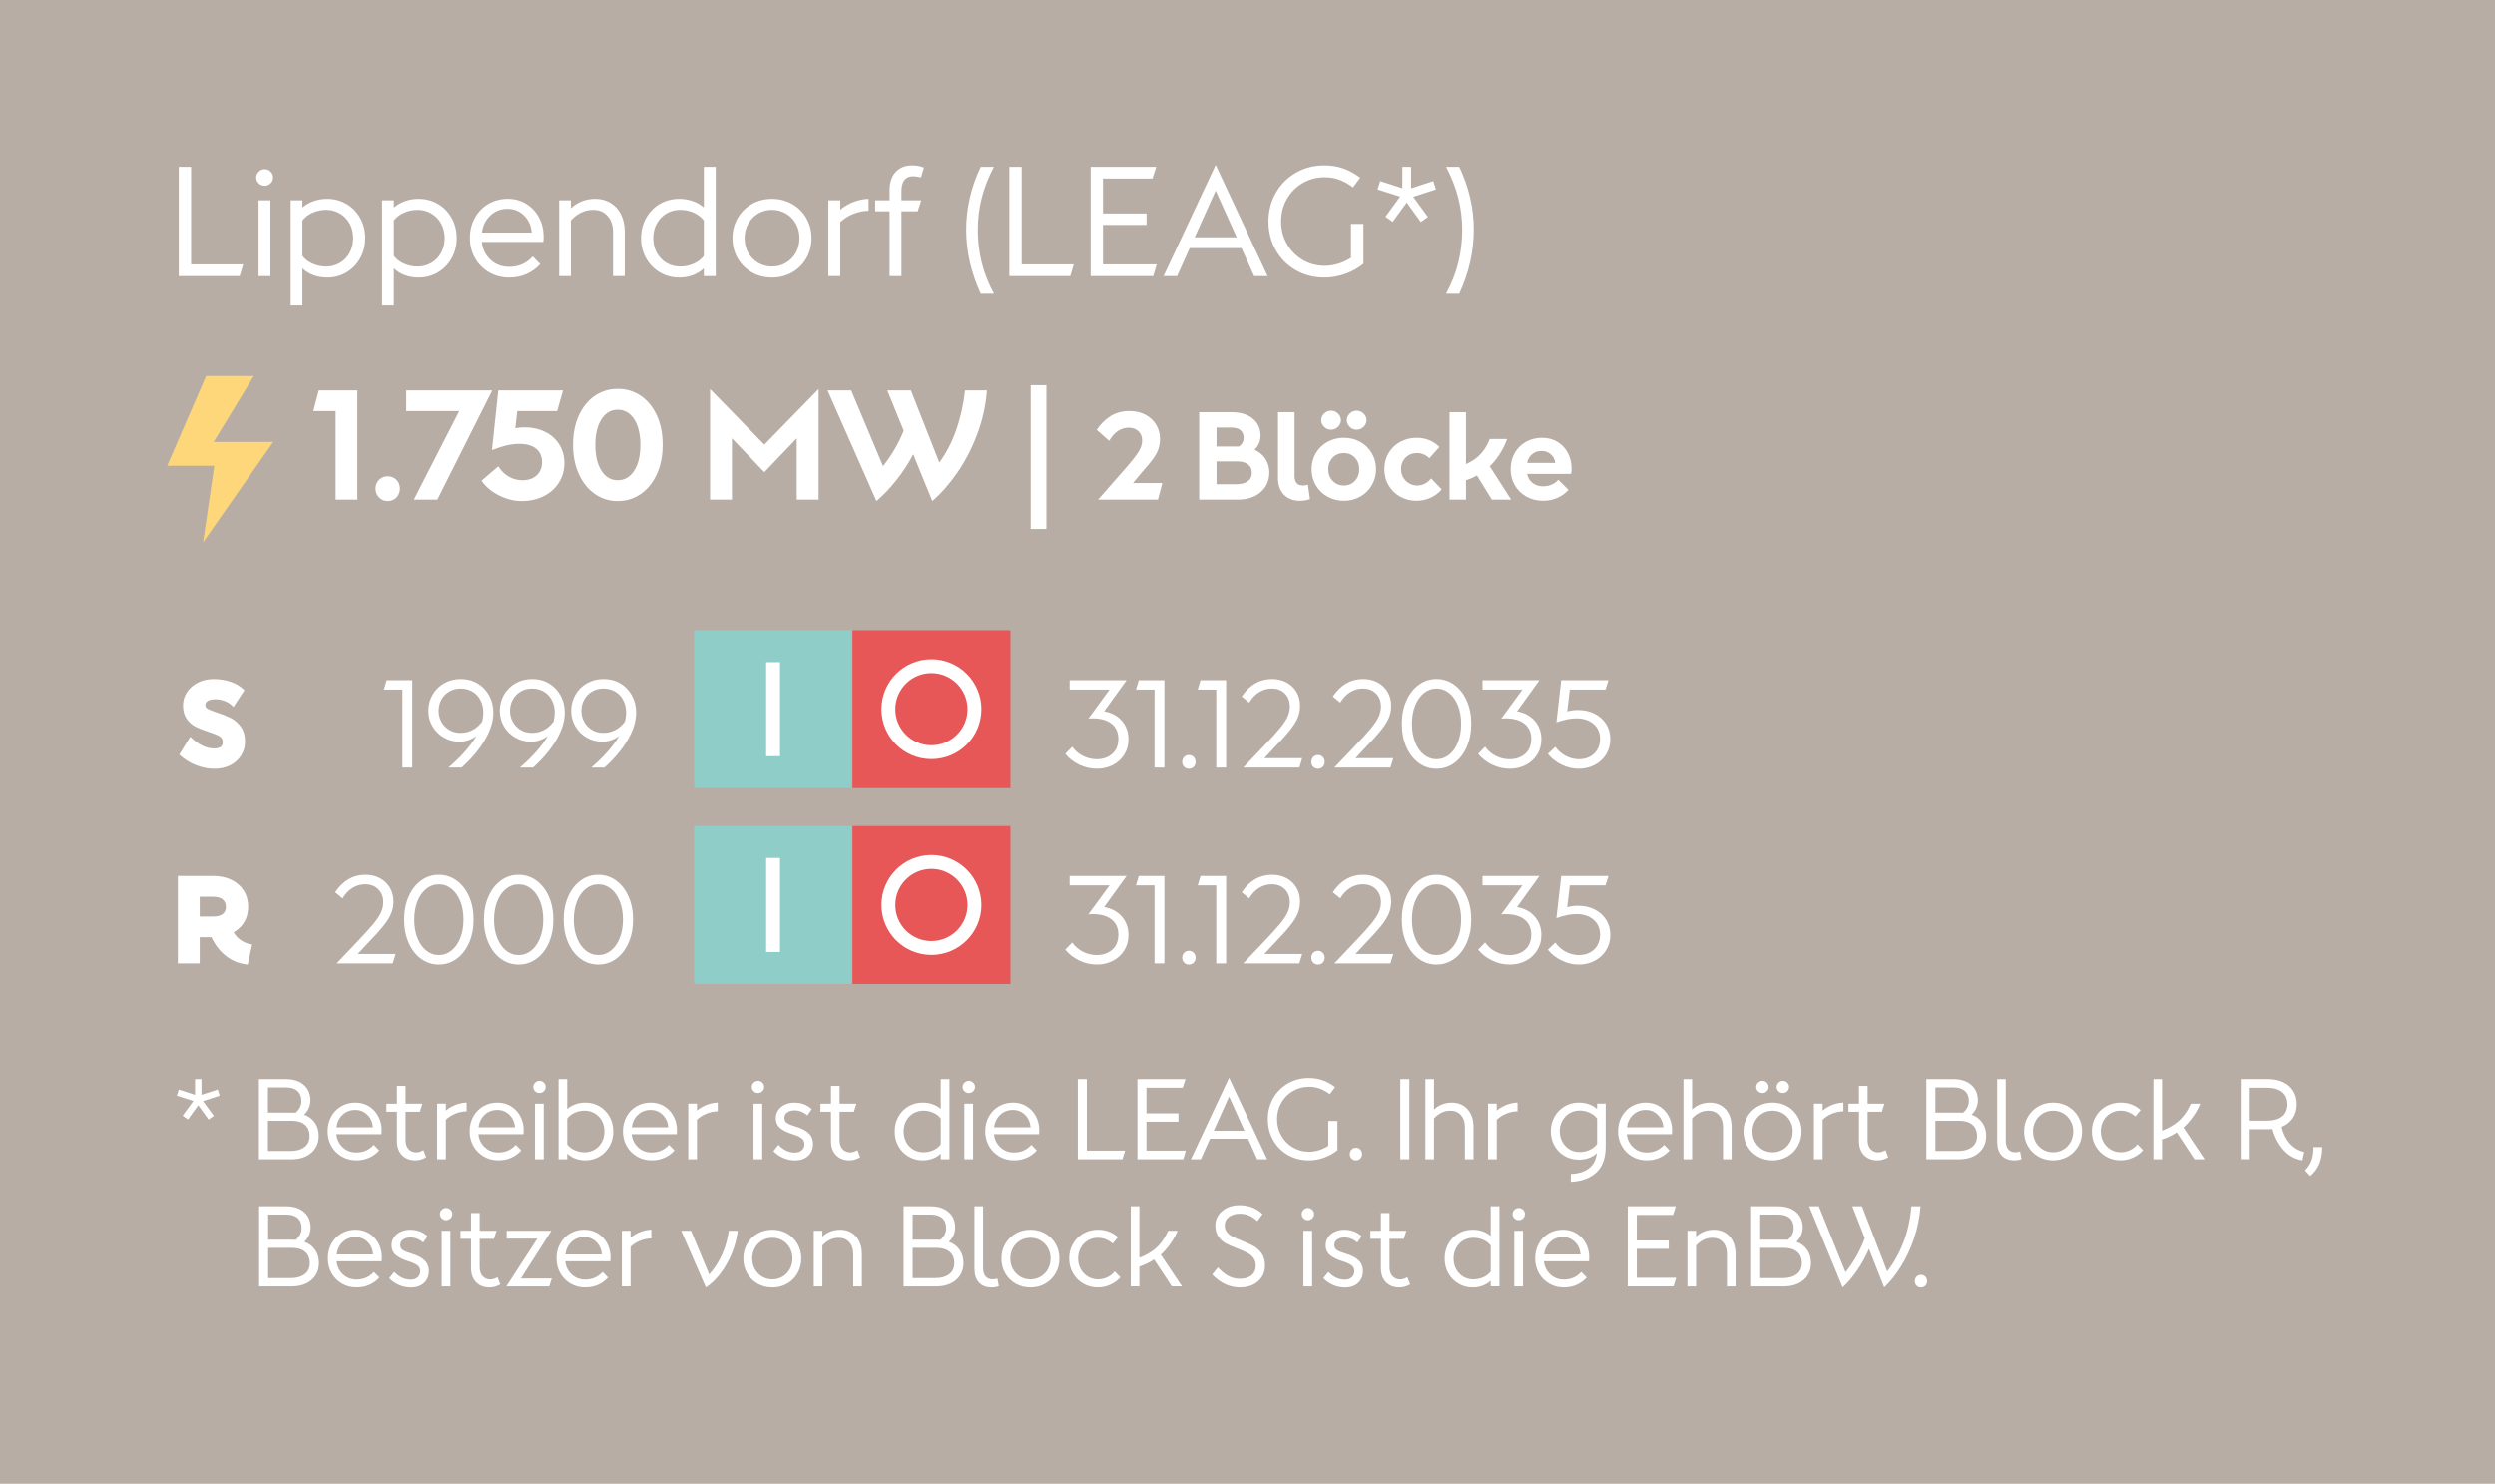 <!-- Generator: Adobe Illustrator 24.2.3, SVG Export Plug-In  -->
<svg version="1.1" xmlns="http://www.w3.org/2000/svg" xmlns:xlink="http://www.w3.org/1999/xlink" x="0px" y="0px"
	 width="255.022px" height="151.661px" viewBox="0 0 255.022 151.661"
	 style="overflow:visible;enable-background:new 0 0 255.022 151.661;" xml:space="preserve">
<style type="text/css">
	.st0{fill:#B7ADA5;}
	.st1{fill:#FFFFFF;}
	.st2{fill:#FDD779;}
	.st3{fill:#8ECDC8;}
	.st4{fill:#E85757;}
	.st5{fill:none;stroke:#FFFFFF;stroke-width:1.417;stroke-miterlimit:10;}
</style>
<defs>
</defs>
<g>
	<rect class="st0" width="255.022" height="151.661"/>
	<g>
		<path class="st1" d="M24.854,27.024l-0.359,1.2h-6.225V17.049h1.26v9.975H24.854z"/>
		<path class="st1" d="M26.444,18.736c-0.17-0.165-0.255-0.367-0.255-0.607c0-0.221,0.085-0.415,0.255-0.586
			c0.17-0.17,0.37-0.254,0.6-0.254c0.24,0,0.445,0.082,0.615,0.247c0.17,0.165,0.256,0.362,0.256,0.593
			c0,0.24-0.086,0.442-0.256,0.607c-0.17,0.165-0.375,0.247-0.615,0.247C26.814,18.983,26.614,18.901,26.444,18.736z M26.43,20.469
			h1.215v7.755H26.43V20.469z"/>
		<path class="st1" d="M35.422,20.844c0.595,0.35,1.062,0.832,1.403,1.447c0.34,0.615,0.51,1.298,0.51,2.048s-0.17,1.433-0.51,2.048
			c-0.341,0.614-0.809,1.1-1.403,1.455c-0.595,0.354-1.257,0.531-1.987,0.531c-0.49,0-0.953-0.08-1.388-0.239
			c-0.435-0.16-0.812-0.396-1.132-0.705v3.795h-1.201V20.469h1.201v0.734c0.33-0.279,0.712-0.497,1.146-0.652
			c0.436-0.154,0.893-0.232,1.373-0.232C34.165,20.318,34.827,20.494,35.422,20.844z M34.747,26.873
			c0.425-0.249,0.758-0.597,0.998-1.042c0.239-0.444,0.359-0.942,0.359-1.492c0-0.55-0.12-1.045-0.359-1.485
			c-0.24-0.439-0.573-0.785-0.998-1.035c-0.426-0.25-0.893-0.375-1.402-0.375c-0.49,0-0.955,0.098-1.395,0.293
			c-0.441,0.195-0.785,0.463-1.035,0.803v3.615c0.25,0.34,0.594,0.607,1.035,0.802c0.439,0.195,0.904,0.292,1.395,0.292
			C33.854,27.248,34.321,27.123,34.747,26.873z"/>
		<path class="st1" d="M44.767,20.844c0.596,0.35,1.063,0.832,1.402,1.447c0.34,0.615,0.51,1.298,0.51,2.048s-0.17,1.433-0.51,2.048
			c-0.34,0.614-0.807,1.1-1.402,1.455c-0.595,0.354-1.258,0.531-1.987,0.531c-0.49,0-0.952-0.08-1.388-0.239
			c-0.435-0.16-0.812-0.396-1.133-0.705v3.795H39.06V20.469h1.199v0.734c0.33-0.279,0.713-0.497,1.148-0.652
			c0.435-0.154,0.893-0.232,1.372-0.232C43.509,20.318,44.172,20.494,44.767,20.844z M44.092,26.873
			c0.425-0.249,0.757-0.597,0.997-1.042c0.24-0.444,0.36-0.942,0.36-1.492c0-0.55-0.12-1.045-0.36-1.485
			c-0.24-0.439-0.572-0.785-0.997-1.035c-0.425-0.25-0.893-0.375-1.402-0.375c-0.49,0-0.955,0.098-1.396,0.293
			c-0.439,0.195-0.785,0.463-1.035,0.803v3.615c0.25,0.34,0.596,0.607,1.035,0.802c0.44,0.195,0.905,0.292,1.396,0.292
			C43.199,27.248,43.667,27.123,44.092,26.873z"/>
		<path class="st1" d="M49.994,27.842c-0.61-0.356-1.091-0.841-1.44-1.455c-0.35-0.615-0.525-1.303-0.525-2.062
			c0-0.76,0.168-1.445,0.504-2.056c0.334-0.61,0.797-1.087,1.387-1.433c0.59-0.345,1.25-0.518,1.98-0.518
			c0.699,0,1.327,0.17,1.883,0.51c0.555,0.341,0.989,0.806,1.305,1.396c0.314,0.591,0.473,1.245,0.473,1.965
			c0,0.181-0.011,0.36-0.031,0.54h-6.284c0.079,0.74,0.378,1.35,0.893,1.83c0.515,0.481,1.147,0.721,1.897,0.721
			c0.98,0,1.785-0.356,2.415-1.065l0.765,0.78c-0.37,0.42-0.824,0.755-1.365,1.004c-0.539,0.25-1.144,0.375-1.814,0.375
			C51.284,28.373,50.604,28.196,49.994,27.842z M54.345,23.769c-0.051-0.7-0.309-1.28-0.773-1.739
			c-0.465-0.461-1.027-0.69-1.688-0.69c-0.699,0-1.289,0.228-1.77,0.683c-0.48,0.455-0.766,1.037-0.855,1.747H54.345z"/>
		<path class="st1" d="M62.414,20.738c0.46,0.28,0.815,0.678,1.065,1.193c0.25,0.515,0.375,1.107,0.375,1.777v4.515h-1.2v-4.5
			c0-0.69-0.185-1.242-0.556-1.657c-0.369-0.415-0.865-0.623-1.484-0.623c-0.84,0-1.596,0.36-2.266,1.08v5.7h-1.199v-7.755h1.199
			v0.811c0.7-0.641,1.53-0.961,2.49-0.961C61.429,20.318,61.954,20.459,62.414,20.738z"/>
		<path class="st1" d="M67.439,27.842c-0.601-0.356-1.07-0.841-1.41-1.455c-0.341-0.615-0.511-1.298-0.511-2.048
			s0.17-1.433,0.511-2.048c0.34-0.615,0.808-1.098,1.402-1.447c0.595-0.35,1.257-0.525,1.987-0.525c0.49,0,0.95,0.075,1.381,0.225
			c0.43,0.15,0.81,0.371,1.14,0.66v-4.154h1.215v11.175h-1.215v-0.795c-0.32,0.31-0.698,0.545-1.133,0.705
			c-0.435,0.159-0.893,0.239-1.372,0.239C68.704,28.373,68.039,28.196,67.439,27.842z M70.911,26.956
			c0.436-0.194,0.777-0.462,1.028-0.802v-3.615c-0.251-0.34-0.593-0.607-1.028-0.803c-0.435-0.195-0.896-0.293-1.387-0.293
			c-0.52,0-0.99,0.125-1.41,0.375s-0.75,0.596-0.99,1.035c-0.24,0.441-0.359,0.936-0.359,1.485c0,0.55,0.119,1.048,0.359,1.492
			c0.24,0.445,0.57,0.793,0.99,1.042c0.42,0.25,0.891,0.375,1.41,0.375C70.015,27.248,70.477,27.151,70.911,26.956z"/>
		<path class="st1" d="M76.852,27.849c-0.615-0.351-1.101-0.833-1.455-1.447c-0.354-0.615-0.532-1.303-0.532-2.062
			c0-0.75,0.178-1.433,0.532-2.048c0.354-0.615,0.84-1.098,1.455-1.447c0.614-0.35,1.302-0.525,2.063-0.525
			c0.75,0,1.433,0.176,2.048,0.525c0.615,0.35,1.1,0.832,1.455,1.447c0.354,0.615,0.531,1.298,0.531,2.048
			c0,0.76-0.177,1.447-0.531,2.062c-0.355,0.614-0.84,1.097-1.455,1.447c-0.615,0.351-1.298,0.524-2.048,0.524
			C78.153,28.373,77.466,28.199,76.852,27.849z M80.339,26.866c0.43-0.255,0.768-0.602,1.013-1.042
			c0.245-0.44,0.367-0.935,0.367-1.485c0-0.54-0.122-1.03-0.367-1.47c-0.245-0.441-0.583-0.788-1.013-1.043
			s-0.905-0.383-1.425-0.383c-0.53,0-1.008,0.128-1.433,0.383c-0.426,0.255-0.76,0.602-1.005,1.043
			c-0.245,0.439-0.368,0.93-0.368,1.47c0,0.55,0.123,1.045,0.368,1.485c0.245,0.44,0.579,0.787,1.005,1.042
			c0.425,0.255,0.902,0.382,1.433,0.382C79.434,27.248,79.909,27.121,80.339,26.866z"/>
		<path class="st1" d="M88.784,21.533c-0.551,0.011-1.078,0.121-1.583,0.33c-0.505,0.211-0.942,0.49-1.312,0.84v5.521h-1.215v-7.755
			h1.215v0.96c0.44-0.36,0.913-0.632,1.417-0.817c0.506-0.185,0.998-0.283,1.479-0.293V21.533z"/>
		<path class="st1" d="M92.144,20.469h2.025l-0.36,1.125h-1.665v6.63h-1.215v-6.63h-1.471v-1.125h1.471v-0.975
			c0-0.84,0.21-1.483,0.63-1.928c0.42-0.445,0.98-0.668,1.681-0.668c0.43,0,0.829,0.075,1.199,0.225l-0.3,1.006
			c-0.32-0.08-0.58-0.12-0.78-0.12c-0.81,0-1.215,0.51-1.215,1.53V20.469z"/>
		<path class="st1" d="M98.759,23.483c0-2.2,0.494-4.345,1.484-6.435h1.35c-0.569,1.08-0.986,2.148-1.252,3.202
			c-0.266,1.056-0.397,2.138-0.397,3.247c0,1.131,0.13,2.23,0.39,3.301c0.26,1.07,0.68,2.145,1.26,3.225h-1.35
			C99.253,27.863,98.759,25.684,98.759,23.483z"/>
		<path class="st1" d="M109.753,27.024l-0.359,1.2h-6.225V17.049h1.26v9.975H109.753z"/>
		<path class="st1" d="M118.228,27.024l-0.359,1.2h-6.391V17.049h6.705l-0.39,1.199h-5.056v3.57h4.455v1.17h-4.455v4.035H118.228z"
			/>
		<path class="st1" d="M126.897,25.358h-5.295l-1.289,2.865h-1.381l5.325-11.37l5.31,11.37h-1.379L126.897,25.358z M126.403,24.248
			l-2.146-4.77l-2.146,4.77H126.403z"/>
		<path class="st1" d="M139.362,22.884v4.08c-0.529,0.43-1.143,0.772-1.837,1.027c-0.695,0.255-1.413,0.382-2.152,0.382
			c-1.08,0-2.056-0.249-2.925-0.75c-0.871-0.5-1.553-1.187-2.048-2.062c-0.495-0.875-0.743-1.852-0.743-2.932
			c0-1.07,0.25-2.043,0.75-2.918s1.186-1.562,2.056-2.062c0.87-0.5,1.835-0.75,2.896-0.75c0.719,0,1.377,0.107,1.973,0.322
			c0.594,0.216,1.162,0.527,1.701,0.938l-0.734,0.99c-0.45-0.34-0.908-0.598-1.373-0.773c-0.465-0.175-0.973-0.263-1.521-0.263
			c-0.82,0-1.57,0.197-2.25,0.593c-0.681,0.396-1.219,0.938-1.613,1.628c-0.395,0.69-0.592,1.455-0.592,2.295
			c0,0.85,0.199,1.622,0.6,2.317c0.4,0.694,0.939,1.239,1.62,1.635c0.68,0.396,1.425,0.593,2.235,0.593
			c0.469,0,0.935-0.072,1.395-0.218c0.46-0.145,0.891-0.347,1.29-0.608v-3.465H139.362z"/>
		<path class="st1" d="M144.237,17.049v2.19l2.266-0.734l0.27,0.854l-2.324,0.75l1.5,2.056l-0.721,0.524l-1.439-1.995l-1.44,1.98
			l-0.735-0.525l1.5-2.055l-2.31-0.735l0.271-0.854l2.265,0.734v-2.19H144.237z"/>
		<path class="st1" d="M147.808,30.024c0.58-1.08,1-2.154,1.26-3.225c0.26-1.07,0.391-2.17,0.391-3.301
			c0-1.109-0.133-2.191-0.398-3.247c-0.265-1.055-0.682-2.122-1.252-3.202h1.35c0.99,2.09,1.485,4.234,1.485,6.435
			s-0.495,4.38-1.485,6.54H147.808z"/>
	</g>
	<g>
		<g>
			<path class="st1" d="M36.53,51.072H34.31v-9.061H32.03l0.555-2.115h3.945V51.072z"/>
			<path class="st1" d="M38.749,50.854c-0.239-0.245-0.359-0.548-0.359-0.907c0-0.36,0.12-0.66,0.359-0.9
				c0.24-0.24,0.535-0.359,0.886-0.359c0.36,0,0.657,0.119,0.893,0.359c0.235,0.24,0.353,0.54,0.353,0.9
				c0,0.359-0.117,0.662-0.353,0.907c-0.235,0.245-0.532,0.367-0.893,0.367C39.284,51.222,38.989,51.1,38.749,50.854z"/>
			<path class="st1" d="M50.315,39.896l-5.61,11.176h-2.399l4.635-9.061h-5.415v-2.115H50.315z"/>
			<path class="st1" d="M51.005,50.645c-0.77-0.385-1.365-0.888-1.785-1.508l1.711-1.47c0.289,0.46,0.649,0.812,1.08,1.058
				c0.43,0.244,0.885,0.367,1.364,0.367c0.63,0,1.125-0.17,1.485-0.51c0.359-0.34,0.54-0.785,0.54-1.336
				c0-0.59-0.2-1.049-0.601-1.379c-0.4-0.33-0.959-0.496-1.68-0.496c-0.439,0-0.862,0.046-1.268,0.136
				c-0.404,0.09-0.928,0.255-1.567,0.495l0.646-6.105h6.615l-0.601,2.115h-4.08l-0.194,1.755c0.319-0.06,0.629-0.09,0.93-0.09
				c0.779,0,1.48,0.153,2.1,0.458c0.62,0.305,1.105,0.734,1.455,1.289c0.35,0.556,0.525,1.193,0.525,1.913
				c0,0.72-0.181,1.375-0.541,1.965c-0.359,0.591-0.872,1.058-1.537,1.402c-0.665,0.345-1.428,0.518-2.287,0.518
				C52.545,51.222,51.774,51.029,51.005,50.645z"/>
			<path class="st1" d="M60.792,50.494c-0.695-0.484-1.24-1.164-1.635-2.04c-0.395-0.874-0.592-1.867-0.592-2.978
				c0-1.14,0.197-2.143,0.592-3.008c0.395-0.864,0.938-1.534,1.628-2.01c0.69-0.475,1.475-0.713,2.354-0.713
				c0.881,0,1.668,0.238,2.363,0.713c0.694,0.476,1.239,1.146,1.635,2.01c0.395,0.865,0.592,1.868,0.592,3.008
				c0,1.11-0.197,2.104-0.592,2.978c-0.396,0.876-0.943,1.556-1.643,2.04c-0.7,0.485-1.484,0.727-2.355,0.727
				C62.271,51.222,61.487,50.979,60.792,50.494z M64.819,48.109c0.421-0.654,0.631-1.532,0.631-2.633c0-1.1-0.21-1.975-0.631-2.625
				c-0.42-0.65-0.979-0.975-1.68-0.975c-0.699,0-1.258,0.328-1.672,0.982c-0.416,0.654-0.623,1.527-0.623,2.617
				c0,1.101,0.207,1.979,0.623,2.633c0.414,0.654,0.973,0.982,1.672,0.982C63.84,49.092,64.399,48.764,64.819,48.109z"/>
			<path class="st1" d="M83.675,39.762v11.311H81.44v-6.271l-3.315,3.465l-3.315-3.465v6.271h-2.234V39.762l5.55,5.686
				L83.675,39.762z"/>
			<path class="st1" d="M100.88,39.896c-0.12,1.551-0.45,3.043-0.99,4.479c-0.54,1.435-1.21,2.734-2.01,3.899
				c-0.801,1.165-1.66,2.148-2.58,2.947l-1.95-4.784c-0.47,0.899-1.035,1.77-1.694,2.609c-0.66,0.84-1.351,1.564-2.07,2.175
				l-4.996-11.325h2.416l3.255,7.756c0.909-1.16,1.614-2.371,2.114-3.631l-1.68-4.125h2.415l2.91,7.381
				c0.71-0.971,1.284-2.083,1.726-3.338c0.439-1.255,0.739-2.603,0.899-4.043H100.88z"/>
			<path class="st1" d="M105.35,39.371h1.605v14.701h-1.605V39.371z"/>
			<path class="st1" d="M118.802,49.38l-0.445,1.692h-6.119l2.22-2.533c0.647-0.727,1.124-1.285,1.429-1.674
				c0.303-0.387,0.521-0.721,0.653-1.002c0.132-0.279,0.198-0.563,0.198-0.852c0-0.384-0.126-0.695-0.379-0.936
				c-0.252-0.24-0.581-0.36-0.989-0.36c-0.808,0-1.476,0.448-2.004,1.344l-1.272-1.128c0.432-0.632,0.922-1.109,1.471-1.434
				c0.547-0.324,1.174-0.486,1.877-0.486c0.593,0,1.125,0.12,1.597,0.359c0.472,0.24,0.844,0.578,1.116,1.015
				c0.271,0.437,0.408,0.931,0.408,1.481c0,0.393-0.059,0.748-0.174,1.068c-0.117,0.32-0.297,0.646-0.541,0.979
				c-0.244,0.332-0.609,0.773-1.098,1.326l-0.947,1.14H118.802z"/>
			<path class="st1" d="M129.349,46.908c0.265,0.408,0.396,0.875,0.396,1.404c0,0.543-0.135,1.023-0.402,1.439
				c-0.268,0.416-0.64,0.74-1.115,0.972c-0.477,0.233-1.019,0.349-1.627,0.349h-4.031v-8.94h3.371c0.584,0,1.097,0.1,1.537,0.3
				c0.439,0.2,0.777,0.48,1.014,0.84c0.236,0.36,0.354,0.772,0.354,1.236c0,0.561-0.203,1.048-0.611,1.464
				C128.713,46.188,129.085,46.5,129.349,46.908z M124.345,43.703v1.933h2.209h0.096c0.312-0.239,0.468-0.532,0.468-0.876
				c0-0.344-0.106-0.605-0.317-0.786c-0.213-0.18-0.527-0.271-0.943-0.271H124.345z M127.531,49.199
				c0.284-0.199,0.426-0.487,0.426-0.863c0-0.385-0.134-0.676-0.401-0.876c-0.269-0.2-0.643-0.3-1.123-0.3h-2.088v2.34h2.041
				C126.865,49.5,127.247,49.4,127.531,49.199z"/>
			<path class="st1" d="M131.239,50.568c-0.404-0.416-0.605-0.984-0.605-1.705v-6.731h1.691v6.528c0,0.647,0.292,0.972,0.876,0.972
				c0.088,0,0.183-0.013,0.282-0.036c0.1-0.023,0.17-0.04,0.21-0.048l0.204,1.476c-0.312,0.112-0.656,0.168-1.032,0.168
				C132.185,51.191,131.644,50.984,131.239,50.568z"/>
			<path class="st1" d="M135.685,50.766c-0.504-0.283-0.899-0.672-1.188-1.164c-0.287-0.492-0.432-1.037-0.432-1.638
				c0-0.601,0.145-1.146,0.432-1.638c0.288-0.492,0.684-0.879,1.188-1.158c0.505-0.28,1.064-0.42,1.681-0.42
				c0.616,0,1.174,0.14,1.674,0.42c0.5,0.279,0.893,0.666,1.183,1.158c0.287,0.492,0.432,1.037,0.432,1.638
				c0,0.601-0.145,1.146-0.432,1.638c-0.289,0.492-0.683,0.881-1.183,1.164c-0.5,0.284-1.058,0.426-1.674,0.426
				C136.749,51.191,136.189,51.05,135.685,50.766z M135.349,43.626c-0.199-0.196-0.299-0.422-0.299-0.679
				c0-0.256,0.1-0.481,0.299-0.678c0.201-0.195,0.437-0.294,0.709-0.294c0.271,0,0.508,0.099,0.707,0.294
				c0.201,0.196,0.301,0.422,0.301,0.678c0,0.257-0.1,0.482-0.301,0.679c-0.199,0.196-0.436,0.294-0.707,0.294
				C135.785,43.92,135.55,43.822,135.349,43.626z M138.487,49.164c0.3-0.312,0.45-0.713,0.45-1.2c0-0.479-0.15-0.876-0.45-1.189
				c-0.3-0.311-0.674-0.468-1.122-0.468c-0.456,0-0.836,0.156-1.14,0.468c-0.305,0.312-0.456,0.709-0.456,1.189
				s0.151,0.878,0.456,1.194c0.304,0.316,0.684,0.474,1.14,0.474C137.813,49.632,138.188,49.476,138.487,49.164z M137.966,43.626
				c-0.201-0.196-0.301-0.422-0.301-0.679c0-0.256,0.1-0.481,0.301-0.678c0.199-0.195,0.436-0.294,0.707-0.294
				c0.272,0,0.508,0.099,0.709,0.294c0.199,0.196,0.299,0.422,0.299,0.678c0,0.257-0.1,0.482-0.299,0.679
				c-0.201,0.196-0.437,0.294-0.709,0.294C138.401,43.92,138.165,43.822,137.966,43.626z"/>
			<path class="st1" d="M143.132,50.777c-0.5-0.275-0.896-0.66-1.189-1.151c-0.292-0.492-0.438-1.05-0.438-1.675
				c0-0.615,0.146-1.168,0.438-1.655c0.292-0.487,0.69-0.868,1.194-1.14c0.504-0.272,1.056-0.408,1.656-0.408
				c0.919,0,1.699,0.312,2.34,0.936l-1.033,1.152c-0.16-0.16-0.348-0.288-0.563-0.385c-0.216-0.096-0.448-0.144-0.696-0.144
				c-0.472,0-0.861,0.156-1.17,0.468c-0.308,0.312-0.461,0.705-0.461,1.176c0,0.312,0.073,0.597,0.221,0.853
				c0.148,0.257,0.349,0.458,0.601,0.606c0.252,0.148,0.53,0.222,0.834,0.222c0.28,0,0.546-0.067,0.798-0.204
				c0.252-0.136,0.458-0.312,0.618-0.527l1.08,1.127c-0.304,0.36-0.683,0.645-1.134,0.853c-0.452,0.208-0.935,0.311-1.446,0.311
				C144.181,51.191,143.632,51.054,143.132,50.777z"/>
			<path class="st1" d="M154.453,51.072h-1.968l-1.523-2.473c-0.353,0.2-0.725,0.364-1.117,0.492v1.98h-1.68v-8.94h1.68v5.304
				c0.408-0.176,0.789-0.408,1.141-0.695c0.561-0.473,0.988-1.096,1.284-1.873h1.776c-0.192,0.545-0.451,1.066-0.774,1.566
				c-0.324,0.5-0.658,0.91-1.002,1.23L154.453,51.072z"/>
			<path class="st1" d="M156.024,50.771c-0.504-0.279-0.899-0.666-1.188-1.158c-0.287-0.492-0.432-1.041-0.432-1.649
				c0-0.624,0.14-1.181,0.42-1.668c0.279-0.487,0.664-0.868,1.152-1.14c0.487-0.272,1.035-0.408,1.644-0.408
				c0.592,0,1.116,0.138,1.572,0.414c0.456,0.275,0.81,0.654,1.062,1.134s0.379,1.017,0.379,1.608c0,0.199-0.017,0.379-0.049,0.539
				h-4.488c0.064,0.377,0.244,0.683,0.541,0.918c0.295,0.236,0.651,0.354,1.067,0.354c0.336,0,0.64-0.062,0.912-0.187
				c0.272-0.123,0.492-0.285,0.66-0.485l1.044,1.032c-0.305,0.344-0.68,0.615-1.128,0.815c-0.448,0.2-0.94,0.3-1.476,0.3
				C157.093,51.191,156.529,51.052,156.024,50.771z M158.966,47.316c-0.041-0.352-0.191-0.644-0.451-0.877
				c-0.26-0.231-0.578-0.348-0.953-0.348c-0.385,0-0.709,0.113-0.973,0.342s-0.428,0.521-0.492,0.883H158.966z"/>
		</g>
		<polygon class="st2" points="25.942,38.43 21.065,38.43 17.085,47.608 21.899,47.608 20.755,55.44 27.933,45.169 21.835,45.169 		
			"/>
	</g>
	<g>
		<g>
			<g>
				<g>
					<path class="st1" d="M42.143,78.461h-1.009v-7.979h-1.896l0.288-0.96h2.616V78.461z"/>
					<path class="st1" d="M45.376,75.396c-0.483-0.276-0.869-0.655-1.158-1.14c-0.287-0.484-0.432-1.019-0.432-1.603
						c0-0.608,0.145-1.159,0.432-1.655c0.289-0.496,0.685-0.887,1.188-1.17c0.505-0.285,1.063-0.427,1.681-0.427
						c0.64,0,1.211,0.147,1.715,0.444c0.505,0.296,0.9,0.706,1.188,1.229c0.288,0.524,0.433,1.114,0.433,1.771
						c0,0.88-0.289,1.811-0.864,2.789c-0.576,0.98-1.368,1.923-2.376,2.826h-1.344c1.279-1.096,2.231-2.176,2.855-3.24
						c-0.52,0.393-1.096,0.589-1.729,0.589C46.391,75.81,45.86,75.672,45.376,75.396z M45.923,70.674
						c-0.344,0.199-0.612,0.474-0.805,0.822c-0.191,0.348-0.287,0.737-0.287,1.17c0,0.407,0.098,0.783,0.293,1.127
						c0.196,0.345,0.463,0.617,0.799,0.816c0.336,0.2,0.711,0.301,1.127,0.301c0.465,0,0.885-0.101,1.261-0.301
						c0.376-0.199,0.7-0.488,0.972-0.863c0.08-0.336,0.12-0.637,0.12-0.9c0-0.48-0.099-0.908-0.294-1.284
						c-0.196-0.376-0.471-0.668-0.822-0.876c-0.352-0.208-0.752-0.312-1.199-0.312C46.654,70.373,46.267,70.474,45.923,70.674z"/>
					<path class="st1" d="M52.673,75.396c-0.484-0.276-0.871-0.655-1.158-1.14c-0.288-0.484-0.432-1.019-0.432-1.603
						c0-0.608,0.144-1.159,0.432-1.655c0.287-0.496,0.684-0.887,1.188-1.17c0.504-0.285,1.064-0.427,1.68-0.427
						c0.641,0,1.213,0.147,1.717,0.444c0.504,0.296,0.9,0.706,1.188,1.229c0.288,0.524,0.432,1.114,0.432,1.771
						c0,0.88-0.287,1.811-0.863,2.789c-0.576,0.98-1.368,1.923-2.376,2.826h-1.345c1.28-1.096,2.232-2.176,2.856-3.24
						c-0.521,0.393-1.097,0.589-1.728,0.589C53.687,75.81,53.156,75.672,52.673,75.396z M53.218,70.674
						c-0.344,0.199-0.611,0.474-0.803,0.822c-0.193,0.348-0.289,0.737-0.289,1.17c0,0.407,0.098,0.783,0.295,1.127
						c0.195,0.345,0.461,0.617,0.797,0.816c0.336,0.2,0.713,0.301,1.129,0.301c0.463,0,0.884-0.101,1.26-0.301
						c0.376-0.199,0.699-0.488,0.973-0.863c0.079-0.336,0.119-0.637,0.119-0.9c0-0.48-0.098-0.908-0.294-1.284
						c-0.196-0.376-0.47-0.668-0.821-0.876c-0.353-0.208-0.753-0.312-1.201-0.312C53.95,70.373,53.562,70.474,53.218,70.674z"/>
					<path class="st1" d="M59.968,75.396c-0.484-0.276-0.87-0.655-1.158-1.14c-0.287-0.484-0.432-1.019-0.432-1.603
						c0-0.608,0.145-1.159,0.432-1.655c0.288-0.496,0.684-0.887,1.188-1.17c0.505-0.285,1.064-0.427,1.681-0.427
						c0.64,0,1.212,0.147,1.716,0.444c0.504,0.296,0.9,0.706,1.188,1.229c0.289,0.524,0.433,1.114,0.433,1.771
						c0,0.88-0.288,1.811-0.864,2.789c-0.576,0.98-1.367,1.923-2.375,2.826H60.43c1.28-1.096,2.231-2.176,2.856-3.24
						c-0.521,0.393-1.097,0.589-1.729,0.589C60.981,75.81,60.452,75.672,59.968,75.396z M60.514,70.674
						c-0.344,0.199-0.612,0.474-0.804,0.822c-0.192,0.348-0.288,0.737-0.288,1.17c0,0.407,0.098,0.783,0.294,1.127
						c0.195,0.345,0.462,0.617,0.798,0.816c0.336,0.2,0.712,0.301,1.128,0.301c0.464,0,0.885-0.101,1.26-0.301
						c0.377-0.199,0.7-0.488,0.973-0.863c0.08-0.336,0.119-0.637,0.119-0.9c0-0.48-0.098-0.908-0.293-1.284
						c-0.197-0.376-0.471-0.668-0.822-0.876c-0.352-0.208-0.752-0.312-1.2-0.312C61.245,70.373,60.857,70.474,60.514,70.674z"/>
				</g>
			</g>
			<g>
				<g>
					<path class="st1" d="M20.024,78.209c-0.632-0.248-1.2-0.607-1.704-1.08l1.128-1.823c0.8,0.8,1.616,1.2,2.448,1.2
						c0.272,0,0.483-0.051,0.636-0.15c0.152-0.1,0.229-0.273,0.229-0.521c0-0.256-0.116-0.453-0.348-0.588
						c-0.232-0.137-0.597-0.285-1.093-0.445c-0.544-0.176-0.989-0.352-1.338-0.527c-0.349-0.176-0.647-0.441-0.899-0.798
						c-0.252-0.356-0.379-0.822-0.379-1.397c0-0.48,0.137-0.927,0.408-1.339c0.271-0.411,0.649-0.737,1.128-0.978
						c0.479-0.24,1.013-0.36,1.597-0.36c0.623,0,1.209,0.097,1.758,0.288c0.547,0.191,1.01,0.477,1.386,0.852l-1.128,1.717
						c-0.184-0.225-0.444-0.412-0.78-0.564c-0.336-0.152-0.692-0.229-1.067-0.229c-0.32,0-0.57,0.053-0.75,0.156
						c-0.181,0.104-0.271,0.256-0.271,0.457c0,0.16,0.092,0.289,0.276,0.389c0.184,0.101,0.487,0.219,0.912,0.354
						c0.559,0.185,1.033,0.374,1.422,0.57c0.388,0.196,0.726,0.491,1.014,0.888c0.288,0.396,0.432,0.91,0.432,1.542
						c0,0.488-0.128,0.944-0.384,1.368c-0.256,0.424-0.622,0.762-1.098,1.014c-0.476,0.252-1.026,0.379-1.65,0.379
						S20.656,78.457,20.024,78.209z"/>
				</g>
			</g>
			<g>
				<g>
					<path class="st1" d="M114.682,73.691c0.44,0.516,0.66,1.139,0.66,1.866c0,0.592-0.144,1.118-0.433,1.577
						c-0.287,0.461-0.678,0.816-1.17,1.068c-0.492,0.252-1.033,0.379-1.625,0.379c-0.633,0-1.234-0.139-1.807-0.414
						c-0.572-0.276-1.046-0.646-1.422-1.11l0.708-0.732c0.288,0.408,0.653,0.724,1.098,0.948c0.444,0.225,0.91,0.336,1.398,0.336
						c0.647,0,1.18-0.184,1.596-0.552c0.416-0.368,0.624-0.88,0.624-1.536c0-0.664-0.23-1.18-0.689-1.548
						c-0.461-0.368-1.115-0.552-1.963-0.552c-0.16,0-0.3,0.012-0.42,0.035l2.172-2.976h-4.08v-0.96h5.82l-2.292,3.18
						C113.634,72.846,114.241,73.176,114.682,73.691z"/>
					<path class="st1" d="M119.014,78.461h-1.009v-7.979h-1.896l0.288-0.96h2.616V78.461z"/>
					<path class="st1" d="M121.03,78.383c-0.129-0.131-0.193-0.297-0.193-0.498c0-0.199,0.064-0.367,0.193-0.504
						c0.127-0.135,0.291-0.203,0.491-0.203c0.2,0,0.364,0.068,0.492,0.203c0.128,0.137,0.192,0.305,0.192,0.504
						c0,0.201-0.065,0.367-0.192,0.498c-0.128,0.133-0.292,0.199-0.492,0.199C121.321,78.582,121.157,78.516,121.03,78.383z"/>
					<path class="st1" d="M125.325,78.461h-1.008v-7.979h-1.896l0.289-0.96h2.615V78.461z"/>
					<path class="st1" d="M133.102,77.502l-0.288,0.959h-5.736l2.076-2.184c0.744-0.775,1.303-1.39,1.674-1.842
						c0.373-0.452,0.635-0.846,0.787-1.182c0.151-0.336,0.227-0.685,0.227-1.045c0-0.543-0.171-0.985-0.511-1.326
						c-0.34-0.34-0.785-0.51-1.338-0.51c-0.464,0-0.894,0.123-1.289,0.366c-0.396,0.244-0.738,0.602-1.026,1.074l-0.757-0.624
						c0.801-1.191,1.837-1.788,3.109-1.788c0.543,0,1.033,0.116,1.469,0.349c0.437,0.231,0.776,0.556,1.021,0.971
						c0.244,0.417,0.366,0.889,0.366,1.416c0,0.441-0.08,0.853-0.24,1.236c-0.16,0.385-0.43,0.812-0.811,1.284
						c-0.379,0.472-0.941,1.093-1.686,1.86l-0.912,0.984H133.102z"/>
					<path class="st1" d="M134.229,78.383c-0.129-0.131-0.192-0.297-0.192-0.498c0-0.199,0.063-0.367,0.192-0.504
						c0.127-0.135,0.291-0.203,0.492-0.203c0.199,0,0.363,0.068,0.492,0.203c0.127,0.137,0.191,0.305,0.191,0.504
						c0,0.201-0.065,0.367-0.191,0.498c-0.129,0.133-0.293,0.199-0.492,0.199C134.52,78.582,134.356,78.516,134.229,78.383z"/>
					<path class="st1" d="M142.413,77.502l-0.288,0.959h-5.735l2.076-2.184c0.743-0.775,1.301-1.39,1.674-1.842
						c0.371-0.452,0.633-0.846,0.785-1.182c0.152-0.336,0.229-0.685,0.229-1.045c0-0.543-0.17-0.985-0.51-1.326
						c-0.34-0.34-0.787-0.51-1.338-0.51c-0.465,0-0.895,0.123-1.291,0.366c-0.395,0.244-0.737,0.602-1.025,1.074l-0.756-0.624
						c0.8-1.191,1.836-1.788,3.107-1.788c0.545,0,1.034,0.116,1.471,0.349c0.436,0.231,0.775,0.556,1.02,0.971
						c0.244,0.417,0.366,0.889,0.366,1.416c0,0.441-0.08,0.853-0.24,1.236c-0.16,0.385-0.431,0.812-0.81,1.284
						c-0.381,0.472-0.942,1.093-1.686,1.86l-0.911,0.984H142.413z"/>
					<path class="st1" d="M145.017,77.994c-0.536-0.393-0.958-0.938-1.266-1.639c-0.309-0.7-0.463-1.49-0.463-2.37
						c0-0.88,0.154-1.668,0.463-2.364c0.308-0.695,0.73-1.24,1.266-1.632c0.536-0.392,1.141-0.588,1.812-0.588
						c0.672,0,1.277,0.196,1.818,0.588c0.539,0.392,0.963,0.936,1.271,1.632c0.308,0.696,0.462,1.484,0.462,2.364
						c0,0.88-0.154,1.67-0.462,2.37c-0.309,0.7-0.732,1.246-1.271,1.639c-0.541,0.391-1.146,0.588-1.818,0.588
						C146.157,78.582,145.553,78.385,145.017,77.994z M148.124,77.147c0.385-0.308,0.685-0.737,0.9-1.29
						c0.217-0.552,0.324-1.176,0.324-1.872c0-0.696-0.107-1.317-0.324-1.866c-0.216-0.547-0.516-0.976-0.9-1.283
						c-0.383-0.309-0.815-0.463-1.295-0.463c-0.473,0-0.9,0.154-1.284,0.463c-0.384,0.308-0.684,0.736-0.9,1.283
						c-0.216,0.549-0.323,1.17-0.323,1.866c0,0.696,0.107,1.32,0.323,1.872c0.216,0.553,0.517,0.982,0.9,1.29
						c0.384,0.308,0.812,0.462,1.284,0.462C147.309,77.609,147.741,77.455,148.124,77.147z"/>
					<path class="st1" d="M156.885,73.691c0.44,0.516,0.66,1.139,0.66,1.866c0,0.592-0.143,1.118-0.433,1.577
						c-0.287,0.461-0.678,0.816-1.17,1.068c-0.492,0.252-1.033,0.379-1.625,0.379c-0.633,0-1.234-0.139-1.807-0.414
						c-0.572-0.276-1.046-0.646-1.422-1.11l0.708-0.732c0.288,0.408,0.653,0.724,1.098,0.948c0.444,0.225,0.91,0.336,1.398,0.336
						c0.647,0,1.18-0.184,1.596-0.552c0.416-0.368,0.624-0.88,0.624-1.536c0-0.664-0.23-1.18-0.689-1.548
						c-0.461-0.368-1.115-0.552-1.963-0.552c-0.16,0-0.3,0.012-0.42,0.035l2.172-2.976h-4.08v-0.96h5.82l-2.292,3.18
						C155.837,72.846,156.444,73.176,156.885,73.691z"/>
					<path class="st1" d="M159.603,78.162c-0.572-0.281-1.037-0.648-1.398-1.104l0.769-0.72c0.304,0.416,0.668,0.731,1.093,0.947
						c0.424,0.217,0.863,0.324,1.319,0.324c0.433,0,0.811-0.09,1.14-0.27c0.328-0.18,0.58-0.428,0.756-0.744
						c0.176-0.316,0.265-0.67,0.265-1.062c0-0.64-0.222-1.152-0.666-1.535c-0.444-0.385-1.03-0.576-1.759-0.576
						c-0.319,0-0.64,0.033-0.959,0.102c-0.32,0.068-0.681,0.17-1.08,0.307l0.492-4.309h4.823l-0.3,0.96h-3.648l-0.264,2.231
						c0.368-0.096,0.732-0.144,1.092-0.144c0.641,0,1.211,0.126,1.711,0.378c0.5,0.252,0.891,0.604,1.176,1.057
						c0.283,0.451,0.426,0.965,0.426,1.541c0,0.568-0.139,1.082-0.414,1.543c-0.275,0.459-0.66,0.824-1.152,1.092
						s-1.046,0.402-1.662,0.402C160.761,78.582,160.175,78.441,159.603,78.162z"/>
				</g>
			</g>
			<g>
				<rect x="70.952" y="64.416" class="st3" width="16.142" height="16.145"/>
				<rect x="87.134" y="64.416" class="st4" width="16.144" height="16.145"/>
				<line class="st5" x1="79.022" y1="67.682" x2="79.022" y2="77.297"/>
				<path class="st5" d="M99.604,72.488c0,2.43-1.969,4.398-4.398,4.398c-2.43,0-4.399-1.969-4.399-4.398
					c0-2.428,1.969-4.398,4.399-4.398C97.636,68.09,99.604,70.061,99.604,72.488z"/>
			</g>
		</g>
		<g>
			<g>
				<g>
					<path class="st1" d="M40.438,97.517l-0.288,0.96h-5.735l2.076-2.184c0.743-0.776,1.301-1.391,1.674-1.842
						c0.371-0.453,0.633-0.847,0.785-1.183c0.152-0.336,0.229-0.685,0.229-1.044c0-0.544-0.17-0.986-0.51-1.326
						c-0.34-0.34-0.787-0.51-1.338-0.51c-0.465,0-0.895,0.122-1.291,0.365c-0.396,0.244-0.737,0.603-1.025,1.074l-0.756-0.623
						c0.8-1.192,1.836-1.789,3.107-1.789c0.545,0,1.034,0.117,1.471,0.349c0.436,0.231,0.775,0.556,1.02,0.972
						c0.244,0.416,0.366,0.889,0.366,1.416c0,0.44-0.08,0.852-0.24,1.236c-0.16,0.384-0.431,0.812-0.81,1.283
						c-0.381,0.473-0.942,1.093-1.687,1.861l-0.911,0.983H40.438z"/>
					<path class="st1" d="M43.042,98.009c-0.536-0.392-0.958-0.938-1.266-1.638c-0.309-0.701-0.463-1.49-0.463-2.371
						c0-0.879,0.154-1.668,0.463-2.363c0.308-0.696,0.729-1.24,1.266-1.633c0.536-0.391,1.141-0.588,1.812-0.588
						c0.672,0,1.277,0.197,1.818,0.588c0.539,0.393,0.963,0.937,1.271,1.633c0.308,0.695,0.462,1.484,0.462,2.363
						c0,0.881-0.154,1.67-0.462,2.371c-0.309,0.699-0.732,1.246-1.271,1.638c-0.541,0.392-1.146,0.588-1.818,0.588
						C44.183,98.597,43.578,98.4,43.042,98.009z M46.149,97.162c0.385-0.308,0.685-0.737,0.9-1.289
						c0.217-0.553,0.324-1.176,0.324-1.873c0-0.695-0.107-1.317-0.324-1.865c-0.216-0.548-0.516-0.977-0.9-1.284
						c-0.383-0.308-0.815-0.462-1.295-0.462c-0.473,0-0.9,0.154-1.284,0.462c-0.384,0.308-0.684,0.736-0.9,1.284
						c-0.216,0.548-0.323,1.17-0.323,1.865c0,0.697,0.107,1.32,0.323,1.873c0.216,0.552,0.517,0.981,0.9,1.289
						c0.384,0.309,0.812,0.463,1.284,0.463C45.334,97.625,45.767,97.471,46.149,97.162z"/>
					<path class="st1" d="M51.19,98.009c-0.537-0.392-0.959-0.938-1.266-1.638c-0.309-0.701-0.463-1.49-0.463-2.371
						c0-0.879,0.154-1.668,0.463-2.363c0.307-0.696,0.729-1.24,1.266-1.633c0.535-0.391,1.14-0.588,1.812-0.588
						c0.673,0,1.278,0.197,1.818,0.588c0.54,0.393,0.964,0.937,1.273,1.633c0.307,0.695,0.461,1.484,0.461,2.363
						c0,0.881-0.154,1.67-0.461,2.371c-0.309,0.699-0.732,1.246-1.273,1.638c-0.54,0.392-1.146,0.588-1.818,0.588
						C52.33,98.597,51.726,98.4,51.19,98.009z M54.298,97.162c0.385-0.308,0.684-0.737,0.9-1.289
						c0.216-0.553,0.324-1.176,0.324-1.873c0-0.695-0.108-1.317-0.324-1.865c-0.217-0.548-0.516-0.977-0.9-1.284
						c-0.384-0.308-0.816-0.462-1.296-0.462c-0.472,0-0.899,0.154-1.284,0.462c-0.384,0.308-0.684,0.736-0.9,1.284
						c-0.215,0.548-0.323,1.17-0.323,1.865c0,0.697,0.108,1.32,0.323,1.873c0.217,0.552,0.517,0.981,0.9,1.289
						c0.385,0.309,0.812,0.463,1.284,0.463C53.481,97.625,53.914,97.471,54.298,97.162z"/>
					<path class="st1" d="M59.338,98.009c-0.536-0.392-0.958-0.938-1.266-1.638C57.765,95.67,57.61,94.881,57.61,94
						c0-0.879,0.154-1.668,0.462-2.363c0.308-0.696,0.729-1.24,1.266-1.633c0.536-0.391,1.14-0.588,1.812-0.588
						c0.673,0,1.279,0.197,1.818,0.588c0.54,0.393,0.965,0.937,1.272,1.633c0.308,0.695,0.462,1.484,0.462,2.363
						c0,0.881-0.154,1.67-0.462,2.371c-0.308,0.699-0.732,1.246-1.272,1.638c-0.539,0.392-1.146,0.588-1.818,0.588
						C60.478,98.597,59.874,98.4,59.338,98.009z M62.446,97.162c0.384-0.308,0.684-0.737,0.9-1.289
						C63.561,95.32,63.67,94.697,63.67,94c0-0.695-0.108-1.317-0.323-1.865c-0.217-0.548-0.517-0.977-0.9-1.284
						c-0.385-0.308-0.816-0.462-1.297-0.462c-0.472,0-0.899,0.154-1.283,0.462c-0.385,0.308-0.684,0.736-0.9,1.284
						c-0.216,0.548-0.324,1.17-0.324,1.865c0,0.697,0.108,1.32,0.324,1.873c0.217,0.552,0.516,0.981,0.9,1.289
						c0.384,0.309,0.812,0.463,1.283,0.463C61.63,97.625,62.061,97.471,62.446,97.162z"/>
				</g>
			</g>
			<g>
				<g>
					<path class="st1" d="M24.681,96.148c0.336,0.217,0.699,0.348,1.092,0.396l-0.456,2.052c-0.815-0.072-1.546-0.356-2.19-0.853
						c-0.644-0.496-1.149-1.144-1.518-1.943h-1.199v2.676h-2.232v-8.939h3.611c0.705,0,1.326,0.131,1.867,0.396
						c0.539,0.265,0.959,0.634,1.26,1.11c0.299,0.476,0.449,1.025,0.449,1.649c0,0.568-0.13,1.078-0.39,1.53
						c-0.261,0.452-0.626,0.811-1.099,1.074C24.077,95.648,24.345,95.933,24.681,96.148z M20.409,93.688h1.332
						c0.895,0,1.344-0.332,1.344-0.996c0-0.336-0.114-0.592-0.342-0.768c-0.229-0.177-0.562-0.265-1.002-0.265h-1.332V93.688z"/>
				</g>
			</g>
			<g>
				<g>
					<path class="st1" d="M114.682,93.707c0.44,0.516,0.66,1.138,0.66,1.865c0,0.592-0.144,1.118-0.433,1.578
						c-0.287,0.461-0.678,0.816-1.17,1.068c-0.492,0.252-1.033,0.378-1.625,0.378c-0.633,0-1.234-0.138-1.807-0.414
						c-0.572-0.276-1.046-0.646-1.422-1.11l0.708-0.732c0.288,0.408,0.653,0.725,1.098,0.949c0.444,0.224,0.91,0.336,1.398,0.336
						c0.647,0,1.18-0.185,1.596-0.553c0.416-0.367,0.624-0.88,0.624-1.535c0-0.664-0.23-1.181-0.689-1.549
						c-0.461-0.367-1.115-0.552-1.963-0.552c-0.16,0-0.3,0.013-0.42,0.036l2.172-2.977h-4.08v-0.959h5.82l-2.292,3.18
						C113.634,92.86,114.241,93.19,114.682,93.707z"/>
					<path class="st1" d="M119.014,98.477h-1.009v-7.98h-1.896l0.288-0.959h2.616V98.477z"/>
					<path class="st1" d="M121.03,98.398c-0.129-0.132-0.193-0.298-0.193-0.498c0-0.199,0.064-0.367,0.193-0.504
						c0.127-0.136,0.291-0.204,0.491-0.204c0.2,0,0.364,0.068,0.492,0.204c0.128,0.137,0.192,0.305,0.192,0.504
						c0,0.2-0.065,0.366-0.192,0.498c-0.128,0.133-0.292,0.198-0.492,0.198C121.321,98.597,121.157,98.531,121.03,98.398z"/>
					<path class="st1" d="M125.325,98.477h-1.008v-7.98h-1.896l0.289-0.959h2.615V98.477z"/>
					<path class="st1" d="M133.102,97.517l-0.288,0.96h-5.736l2.076-2.184c0.744-0.776,1.303-1.391,1.674-1.842
						c0.373-0.453,0.635-0.847,0.787-1.183c0.151-0.336,0.227-0.685,0.227-1.044c0-0.544-0.171-0.986-0.511-1.326
						c-0.34-0.34-0.785-0.51-1.338-0.51c-0.464,0-0.894,0.122-1.289,0.365c-0.396,0.244-0.738,0.603-1.026,1.074l-0.757-0.623
						c0.801-1.192,1.837-1.789,3.109-1.789c0.543,0,1.033,0.117,1.469,0.349c0.437,0.231,0.776,0.556,1.021,0.972
						c0.244,0.416,0.366,0.889,0.366,1.416c0,0.44-0.08,0.852-0.24,1.236c-0.16,0.384-0.43,0.812-0.811,1.283
						c-0.379,0.473-0.941,1.093-1.686,1.861l-0.912,0.983H133.102z"/>
					<path class="st1" d="M134.229,98.398c-0.129-0.132-0.192-0.298-0.192-0.498c0-0.199,0.063-0.367,0.192-0.504
						c0.127-0.136,0.291-0.204,0.492-0.204c0.199,0,0.363,0.068,0.492,0.204c0.127,0.137,0.191,0.305,0.191,0.504
						c0,0.2-0.065,0.366-0.191,0.498c-0.129,0.133-0.293,0.198-0.492,0.198C134.52,98.597,134.356,98.531,134.229,98.398z"/>
					<path class="st1" d="M142.413,97.517l-0.288,0.96h-5.735l2.076-2.184c0.743-0.776,1.301-1.391,1.674-1.842
						c0.371-0.453,0.633-0.847,0.785-1.183c0.152-0.336,0.229-0.685,0.229-1.044c0-0.544-0.17-0.986-0.51-1.326
						c-0.34-0.34-0.787-0.51-1.338-0.51c-0.465,0-0.895,0.122-1.291,0.365c-0.395,0.244-0.737,0.603-1.025,1.074l-0.756-0.623
						c0.8-1.192,1.836-1.789,3.107-1.789c0.545,0,1.034,0.117,1.471,0.349c0.436,0.231,0.775,0.556,1.02,0.972
						c0.244,0.416,0.366,0.889,0.366,1.416c0,0.44-0.08,0.852-0.24,1.236c-0.16,0.384-0.431,0.812-0.81,1.283
						c-0.381,0.473-0.942,1.093-1.686,1.861l-0.911,0.983H142.413z"/>
					<path class="st1" d="M145.017,98.009c-0.536-0.392-0.958-0.938-1.266-1.638c-0.309-0.701-0.463-1.49-0.463-2.371
						c0-0.879,0.154-1.668,0.463-2.363c0.308-0.696,0.73-1.24,1.266-1.633c0.536-0.391,1.141-0.588,1.812-0.588
						c0.672,0,1.277,0.197,1.818,0.588c0.539,0.393,0.963,0.937,1.271,1.633c0.308,0.695,0.462,1.484,0.462,2.363
						c0,0.881-0.154,1.67-0.462,2.371c-0.309,0.699-0.732,1.246-1.271,1.638c-0.541,0.392-1.146,0.588-1.818,0.588
						C146.157,98.597,145.553,98.4,145.017,98.009z M148.124,97.162c0.385-0.308,0.685-0.737,0.9-1.289
						c0.217-0.553,0.324-1.176,0.324-1.873c0-0.695-0.107-1.317-0.324-1.865c-0.216-0.548-0.516-0.977-0.9-1.284
						c-0.383-0.308-0.815-0.462-1.295-0.462c-0.473,0-0.9,0.154-1.284,0.462c-0.384,0.308-0.684,0.736-0.9,1.284
						c-0.216,0.548-0.323,1.17-0.323,1.865c0,0.697,0.107,1.32,0.323,1.873c0.216,0.552,0.517,0.981,0.9,1.289
						c0.384,0.309,0.812,0.463,1.284,0.463C147.309,97.625,147.741,97.471,148.124,97.162z"/>
					<path class="st1" d="M156.885,93.707c0.44,0.516,0.66,1.138,0.66,1.865c0,0.592-0.143,1.118-0.433,1.578
						c-0.287,0.461-0.678,0.816-1.17,1.068c-0.492,0.252-1.033,0.378-1.625,0.378c-0.633,0-1.234-0.138-1.807-0.414
						c-0.572-0.276-1.046-0.646-1.422-1.11l0.708-0.732c0.288,0.408,0.653,0.725,1.098,0.949c0.444,0.224,0.91,0.336,1.398,0.336
						c0.647,0,1.18-0.185,1.596-0.553c0.416-0.367,0.624-0.88,0.624-1.535c0-0.664-0.23-1.181-0.689-1.549
						c-0.461-0.367-1.115-0.552-1.963-0.552c-0.16,0-0.3,0.013-0.42,0.036l2.172-2.977h-4.08v-0.959h5.82l-2.292,3.18
						C155.837,92.86,156.444,93.19,156.885,93.707z"/>
					<path class="st1" d="M159.603,98.177c-0.572-0.28-1.037-0.649-1.398-1.104l0.769-0.72c0.304,0.416,0.668,0.731,1.093,0.948
						c0.424,0.216,0.863,0.324,1.319,0.324c0.433,0,0.811-0.09,1.14-0.271c0.328-0.18,0.58-0.428,0.756-0.744
						c0.176-0.315,0.265-0.67,0.265-1.062c0-0.641-0.222-1.152-0.666-1.536c-0.444-0.384-1.03-0.576-1.759-0.576
						c-0.319,0-0.64,0.034-0.959,0.103c-0.32,0.067-0.681,0.17-1.08,0.306l0.492-4.308h4.823l-0.3,0.959h-3.648l-0.264,2.232
						c0.368-0.096,0.732-0.145,1.092-0.145c0.641,0,1.211,0.127,1.711,0.379c0.5,0.252,0.891,0.604,1.176,1.056
						c0.283,0.452,0.426,0.966,0.426,1.542c0,0.568-0.139,1.082-0.414,1.542c-0.275,0.46-0.66,0.824-1.152,1.092
						c-0.492,0.269-1.046,0.402-1.662,0.402C160.761,98.597,160.175,98.457,159.603,98.177z"/>
				</g>
			</g>
			<g>
				<rect x="70.952" y="84.432" class="st3" width="16.142" height="16.143"/>
				<rect x="87.134" y="84.432" class="st4" width="16.144" height="16.143"/>
				<line class="st5" x1="79.022" y1="87.696" x2="79.022" y2="97.312"/>
				<path class="st5" d="M99.604,92.504c0,2.43-1.969,4.398-4.398,4.398c-2.43,0-4.399-1.969-4.399-4.398
					c0-2.429,1.969-4.399,4.399-4.399C97.636,88.104,99.604,90.075,99.604,92.504z"/>
			</g>
		</g>
		<g>
			<g>
				<g>
					<path class="st1" d="M20.593,110.297v1.605l1.66-0.539l0.198,0.627l-1.705,0.551l1.101,1.507l-0.529,0.385l-1.055-1.463
						l-1.057,1.452l-0.539-0.385l1.1-1.508l-1.693-0.539l0.197-0.627l1.662,0.539v-1.605H20.593z"/>
					<path class="st1" d="M32.186,114.752c0.265,0.381,0.396,0.832,0.396,1.353c0,0.484-0.117,0.905-0.352,1.265
						c-0.234,0.359-0.559,0.637-0.973,0.831c-0.415,0.194-0.887,0.292-1.414,0.292h-3.377v-8.195h2.783
						c0.521,0,0.968,0.094,1.342,0.28c0.374,0.187,0.658,0.442,0.853,0.765c0.194,0.322,0.292,0.69,0.292,1.1
						c0,0.286-0.056,0.556-0.166,0.809c-0.109,0.254-0.271,0.479-0.484,0.677C31.555,114.096,31.922,114.371,32.186,114.752z
						 M27.39,111.144v2.574h2.475c0.162,0,0.279,0.004,0.352,0.011c0.396-0.33,0.594-0.729,0.594-1.199
						c0-0.439-0.134-0.781-0.401-1.022c-0.268-0.242-0.658-0.363-1.172-0.363H27.39z M31.118,117.248
						c0.353-0.264,0.528-0.641,0.528-1.133c0-0.498-0.159-0.883-0.479-1.154c-0.319-0.271-0.765-0.407-1.337-0.407H27.39v3.091
						h2.332C30.301,117.645,30.767,117.513,31.118,117.248z"/>
					<path class="st1" d="M34.936,118.211c-0.447-0.26-0.8-0.615-1.056-1.066c-0.258-0.451-0.385-0.955-0.385-1.513
						c0-0.558,0.122-1.06,0.367-1.507c0.246-0.447,0.586-0.798,1.018-1.051c0.434-0.253,0.918-0.379,1.453-0.379
						c0.513,0,0.973,0.124,1.38,0.373c0.407,0.25,0.726,0.591,0.957,1.023c0.231,0.433,0.347,0.913,0.347,1.441
						c0,0.131-0.008,0.264-0.021,0.396h-4.609c0.059,0.543,0.276,0.989,0.654,1.342c0.377,0.353,0.842,0.528,1.392,0.528
						c0.718,0,1.31-0.26,1.771-0.781l0.562,0.572c-0.271,0.308-0.604,0.554-1.001,0.736c-0.396,0.184-0.84,0.275-1.331,0.275
						C35.882,118.602,35.383,118.472,34.936,118.211z M38.126,115.225c-0.037-0.514-0.227-0.938-0.566-1.275
						c-0.342-0.338-0.754-0.506-1.238-0.506c-0.514,0-0.945,0.166-1.298,0.5c-0.353,0.334-0.562,0.761-0.627,1.281H38.126z"/>
					<path class="st1" d="M43.56,118.293c-0.205,0.111-0.393,0.189-0.561,0.237c-0.169,0.048-0.349,0.071-0.539,0.071
						c-0.564,0-1.02-0.176-1.364-0.527c-0.345-0.353-0.517-0.836-0.517-1.453v-2.991h-1.078v-0.825h1.078v-1.814h0.88v1.814h1.716
						l-0.253,0.825h-1.463v2.903c0,0.404,0.104,0.714,0.313,0.93c0.209,0.217,0.463,0.324,0.764,0.324
						c0.242,0,0.492-0.076,0.748-0.23L43.56,118.293z"/>
					<path class="st1" d="M47.696,113.586c-0.404,0.008-0.791,0.088-1.161,0.242c-0.37,0.154-0.69,0.359-0.962,0.615v4.049h-0.892
						v-5.688h0.892v0.704c0.322-0.265,0.669-0.464,1.039-0.6c0.37-0.136,0.732-0.207,1.084-0.214V113.586z"/>
					<path class="st1" d="M49.444,118.211c-0.447-0.26-0.799-0.615-1.056-1.066c-0.257-0.451-0.385-0.955-0.385-1.513
						c0-0.558,0.122-1.06,0.368-1.507c0.246-0.447,0.585-0.798,1.018-1.051c0.433-0.253,0.917-0.379,1.452-0.379
						c0.513,0,0.974,0.124,1.38,0.373c0.408,0.25,0.727,0.591,0.957,1.023c0.231,0.433,0.348,0.913,0.348,1.441
						c0,0.131-0.008,0.264-0.022,0.396h-4.608c0.059,0.543,0.275,0.989,0.654,1.342c0.377,0.353,0.841,0.528,1.391,0.528
						c0.719,0,1.31-0.26,1.771-0.781l0.561,0.572c-0.271,0.308-0.604,0.554-1,0.736c-0.396,0.184-0.84,0.275-1.332,0.275
						C50.391,118.602,49.892,118.472,49.444,118.211z M52.635,115.225c-0.036-0.514-0.226-0.938-0.566-1.275
						c-0.341-0.338-0.753-0.506-1.237-0.506c-0.514,0-0.946,0.166-1.299,0.5c-0.352,0.334-0.561,0.761-0.627,1.281H52.635z"/>
					<path class="st1" d="M54.692,111.534c-0.125-0.121-0.188-0.27-0.188-0.445c0-0.161,0.062-0.304,0.188-0.429
						c0.124-0.125,0.271-0.188,0.439-0.188c0.176,0,0.326,0.061,0.451,0.182c0.125,0.121,0.188,0.266,0.188,0.435
						c0,0.176-0.062,0.324-0.188,0.445c-0.125,0.121-0.275,0.182-0.451,0.182C54.963,111.716,54.816,111.655,54.692,111.534z
						 M54.681,112.805h0.891v5.688h-0.891V112.805z"/>
					<path class="st1" d="M58.8,118.426c-0.318-0.117-0.596-0.289-0.83-0.518v0.584h-0.88v-8.195h0.88v3.047
						c0.242-0.205,0.522-0.365,0.842-0.479c0.318-0.113,0.654-0.17,1.006-0.17c0.535,0,1.021,0.128,1.458,0.385
						c0.437,0.256,0.778,0.61,1.028,1.061c0.25,0.451,0.374,0.952,0.374,1.502c0,0.551-0.124,1.051-0.374,1.502
						c-0.25,0.451-0.592,0.807-1.028,1.066c-0.437,0.261-0.923,0.391-1.458,0.391C59.458,118.602,59.119,118.543,58.8,118.426z
						 M60.78,117.502c0.311-0.184,0.556-0.438,0.731-0.765c0.177-0.326,0.265-0.691,0.265-1.095s-0.088-0.766-0.265-1.089
						c-0.176-0.323-0.42-0.575-0.731-0.759c-0.312-0.184-0.654-0.275-1.028-0.275c-0.359,0-0.7,0.072-1.022,0.215
						c-0.323,0.143-0.576,0.339-0.76,0.588v2.651c0.184,0.249,0.437,0.446,0.76,0.589c0.322,0.143,0.663,0.215,1.022,0.215
						C60.126,117.777,60.469,117.686,60.78,117.502z"/>
					<path class="st1" d="M65.108,118.211c-0.447-0.26-0.799-0.615-1.056-1.066c-0.257-0.451-0.385-0.955-0.385-1.513
						c0-0.558,0.122-1.06,0.368-1.507c0.246-0.447,0.585-0.798,1.018-1.051c0.433-0.253,0.917-0.379,1.452-0.379
						c0.513,0,0.974,0.124,1.38,0.373c0.408,0.25,0.727,0.591,0.957,1.023c0.231,0.433,0.348,0.913,0.348,1.441
						c0,0.131-0.008,0.264-0.022,0.396H64.56c0.059,0.543,0.275,0.989,0.654,1.342c0.377,0.353,0.841,0.528,1.391,0.528
						c0.719,0,1.31-0.26,1.771-0.781l0.561,0.572c-0.271,0.308-0.604,0.554-1,0.736c-0.396,0.184-0.84,0.275-1.332,0.275
						C66.055,118.602,65.556,118.472,65.108,118.211z M68.299,115.225c-0.036-0.514-0.226-0.938-0.566-1.275
						c-0.341-0.338-0.753-0.506-1.237-0.506c-0.514,0-0.946,0.166-1.299,0.5c-0.352,0.334-0.561,0.761-0.627,1.281H68.299z"/>
					<path class="st1" d="M73.358,113.586c-0.402,0.008-0.789,0.088-1.16,0.242c-0.37,0.154-0.691,0.359-0.963,0.615v4.049h-0.891
						v-5.688h0.891v0.704c0.323-0.265,0.67-0.464,1.04-0.6c0.37-0.136,0.731-0.207,1.083-0.214V113.586z"/>
					<path class="st1" d="M77.032,111.534c-0.125-0.121-0.187-0.27-0.187-0.445c0-0.161,0.062-0.304,0.187-0.429
						s0.271-0.188,0.44-0.188c0.177,0,0.326,0.061,0.451,0.182c0.124,0.121,0.187,0.266,0.187,0.435
						c0,0.176-0.062,0.324-0.187,0.445c-0.125,0.121-0.274,0.182-0.451,0.182C77.304,111.716,77.157,111.655,77.032,111.534z
						 M77.021,112.805h0.892v5.688h-0.892V112.805z"/>
					<path class="st1" d="M80.041,118.349c-0.378-0.169-0.706-0.399-0.984-0.692l0.517-0.639c0.228,0.25,0.486,0.443,0.775,0.583
						c0.29,0.14,0.586,0.209,0.887,0.209c0.307,0,0.549-0.081,0.725-0.241c0.177-0.162,0.265-0.367,0.265-0.617
						c0-0.271-0.101-0.479-0.302-0.621c-0.203-0.143-0.498-0.276-0.887-0.401c-0.521-0.153-0.939-0.355-1.259-0.604
						c-0.319-0.25-0.479-0.598-0.479-1.045c0-0.301,0.083-0.572,0.247-0.814c0.165-0.242,0.395-0.431,0.688-0.566
						c0.293-0.136,0.619-0.203,0.979-0.203c0.689,0,1.277,0.223,1.761,0.67l-0.451,0.639c-0.183-0.169-0.387-0.297-0.61-0.385
						c-0.224-0.088-0.453-0.133-0.688-0.133c-0.315,0-0.568,0.07-0.759,0.209c-0.19,0.14-0.286,0.326-0.286,0.562
						c0,0.241,0.098,0.422,0.291,0.539c0.195,0.117,0.49,0.234,0.886,0.352c0.587,0.177,1.024,0.405,1.314,0.688
						c0.29,0.282,0.435,0.644,0.435,1.083c0,0.507-0.166,0.914-0.5,1.222c-0.334,0.308-0.787,0.462-1.359,0.462
						C80.82,118.602,80.419,118.518,80.041,118.349z"/>
					<path class="st1" d="M87.923,118.293c-0.205,0.111-0.393,0.189-0.561,0.237c-0.17,0.048-0.35,0.071-0.539,0.071
						c-0.565,0-1.02-0.176-1.365-0.527c-0.344-0.353-0.517-0.836-0.517-1.453v-2.991h-1.077v-0.825h1.077v-1.814h0.88v1.814h1.717
						l-0.254,0.825h-1.463v2.903c0,0.404,0.105,0.714,0.314,0.93c0.209,0.217,0.463,0.324,0.764,0.324
						c0.242,0,0.491-0.076,0.748-0.23L87.923,118.293z"/>
					<path class="st1" d="M92.861,118.211c-0.44-0.26-0.784-0.615-1.034-1.066c-0.249-0.451-0.373-0.951-0.373-1.502
						c0-0.55,0.124-1.051,0.373-1.502c0.25-0.45,0.592-0.805,1.029-1.061c0.436-0.257,0.922-0.385,1.457-0.385
						c0.359,0,0.697,0.055,1.012,0.164c0.315,0.11,0.594,0.271,0.836,0.484v-3.047h0.892v8.195h-0.892v-0.584
						c-0.234,0.229-0.512,0.4-0.83,0.518c-0.318,0.117-0.654,0.176-1.006,0.176C93.789,118.602,93.302,118.472,92.861,118.211z
						 M95.408,117.562c0.319-0.143,0.569-0.34,0.753-0.589v-2.651c-0.184-0.249-0.434-0.445-0.753-0.588
						c-0.319-0.143-0.659-0.215-1.018-0.215c-0.382,0-0.725,0.092-1.034,0.275c-0.309,0.184-0.55,0.436-0.727,0.759
						c-0.176,0.323-0.264,0.686-0.264,1.089s0.088,0.769,0.264,1.095c0.177,0.326,0.418,0.581,0.727,0.765
						c0.309,0.184,0.652,0.275,1.034,0.275C94.749,117.777,95.089,117.705,95.408,117.562z"/>
					<path class="st1" d="M98.581,111.534c-0.125-0.121-0.187-0.27-0.187-0.445c0-0.161,0.062-0.304,0.187-0.429
						s0.271-0.188,0.44-0.188c0.177,0,0.326,0.061,0.451,0.182c0.124,0.121,0.187,0.266,0.187,0.435
						c0,0.176-0.062,0.324-0.187,0.445c-0.125,0.121-0.274,0.182-0.451,0.182C98.853,111.716,98.706,111.655,98.581,111.534z
						 M98.57,112.805h0.892v5.688H98.57V112.805z"/>
					<path class="st1" d="M102.146,118.211c-0.447-0.26-0.799-0.615-1.057-1.066c-0.256-0.451-0.385-0.955-0.385-1.513
						c0-0.558,0.123-1.06,0.369-1.507c0.245-0.447,0.584-0.798,1.018-1.051c0.432-0.253,0.916-0.379,1.451-0.379
						c0.514,0,0.975,0.124,1.381,0.373c0.407,0.25,0.727,0.591,0.957,1.023c0.23,0.433,0.347,0.913,0.347,1.441
						c0,0.131-0.007,0.264-0.022,0.396h-4.608c0.059,0.543,0.276,0.989,0.654,1.342c0.378,0.353,0.841,0.528,1.392,0.528
						c0.719,0,1.309-0.26,1.772-0.781l0.56,0.572c-0.271,0.308-0.605,0.554-1.001,0.736c-0.396,0.184-0.84,0.275-1.331,0.275
						C103.091,118.602,102.593,118.472,102.146,118.211z M105.335,115.225c-0.036-0.514-0.225-0.938-0.566-1.275
						c-0.341-0.338-0.753-0.506-1.237-0.506c-0.513,0-0.946,0.166-1.298,0.5c-0.352,0.334-0.561,0.761-0.627,1.281H105.335z"/>
					<path class="st1" d="M114.993,117.611l-0.264,0.881h-4.564v-8.195h0.924v7.314H114.993z"/>
					<path class="st1" d="M121.208,117.611l-0.264,0.881h-4.686v-8.195h4.916l-0.285,0.88h-3.707v2.618h3.267v0.857h-3.267v2.959
						H121.208z"/>
					<path class="st1" d="M127.566,116.391h-3.884l-0.945,2.102h-1.012l3.904-8.338l3.895,8.338h-1.012L127.566,116.391z
						 M127.203,115.576l-1.573-3.498l-1.572,3.498H127.203z"/>
					<path class="st1" d="M136.707,114.576v2.992c-0.389,0.314-0.838,0.566-1.347,0.753c-0.51,0.187-1.037,0.28-1.579,0.28
						c-0.792,0-1.507-0.184-2.145-0.55c-0.638-0.366-1.139-0.87-1.501-1.513c-0.362-0.642-0.544-1.358-0.544-2.15
						c0-0.785,0.183-1.498,0.549-2.14c0.367-0.642,0.869-1.146,1.508-1.513c0.638-0.366,1.346-0.55,2.123-0.55
						c0.527,0,1.01,0.079,1.446,0.237c0.436,0.157,0.853,0.387,1.249,0.688l-0.539,0.726c-0.33-0.249-0.666-0.438-1.007-0.567
						c-0.341-0.127-0.714-0.191-1.116-0.191c-0.602,0-1.152,0.145-1.65,0.434c-0.499,0.29-0.892,0.688-1.183,1.193
						c-0.29,0.507-0.435,1.067-0.435,1.684c0,0.623,0.146,1.189,0.439,1.699c0.294,0.51,0.69,0.91,1.189,1.199
						c0.499,0.29,1.046,0.435,1.64,0.435c0.344,0,0.686-0.054,1.023-0.159c0.337-0.106,0.653-0.255,0.946-0.445v-2.541H136.707z"/>
					<path class="st1" d="M138.148,118.42c-0.118-0.121-0.177-0.273-0.177-0.456c0-0.184,0.059-0.337,0.177-0.462
						c0.117-0.125,0.268-0.188,0.45-0.188c0.184,0,0.334,0.062,0.451,0.188c0.117,0.125,0.176,0.278,0.176,0.462
						c0,0.183-0.059,0.335-0.176,0.456c-0.117,0.121-0.268,0.182-0.451,0.182C138.416,118.602,138.266,118.541,138.148,118.42z"/>
					<path class="st1" d="M143.132,110.297h0.924v8.195h-0.924V110.297z"/>
					<path class="st1" d="M149.556,113.003c0.338,0.205,0.598,0.497,0.781,0.874c0.184,0.378,0.275,0.812,0.275,1.304v3.312h-0.881
						v-3.301c0-0.506-0.135-0.91-0.406-1.215s-0.635-0.457-1.09-0.457c-0.615,0-1.17,0.264-1.66,0.792v4.181h-0.881v-8.195h0.881
						v3.102c0.513-0.469,1.121-0.703,1.826-0.703C148.833,112.695,149.218,112.797,149.556,113.003z"/>
					<path class="st1" d="M155.11,113.586c-0.402,0.008-0.789,0.088-1.16,0.242c-0.37,0.154-0.691,0.359-0.963,0.615v4.049h-0.891
						v-5.688h0.891v0.704c0.323-0.265,0.67-0.464,1.04-0.6c0.37-0.136,0.731-0.207,1.083-0.214V113.586z"/>
					<path class="st1" d="M160.556,119.998c0.756-0.029,1.365-0.216,1.832-0.561c0.465-0.345,0.742-0.869,0.83-1.572
						c-0.492,0.447-1.104,0.67-1.837,0.67c-0.536,0-1.023-0.126-1.464-0.379c-0.439-0.253-0.784-0.602-1.033-1.045
						c-0.25-0.443-0.374-0.938-0.374-1.479c0-0.55,0.126-1.049,0.38-1.496c0.252-0.447,0.598-0.8,1.033-1.056
						c0.436-0.257,0.922-0.385,1.458-0.385c0.366,0,0.71,0.057,1.028,0.17c0.318,0.113,0.596,0.277,0.83,0.489v-0.55h0.881v4.355
						c0,1.218-0.325,2.118-0.975,2.701c-0.648,0.583-1.512,0.896-2.59,0.941V119.998z M162.491,117.529
						c0.323-0.15,0.572-0.35,0.748-0.6v-2.596c-0.176-0.25-0.425-0.449-0.748-0.6c-0.322-0.15-0.667-0.226-1.033-0.226
						c-0.382,0-0.727,0.092-1.034,0.274c-0.308,0.184-0.552,0.438-0.731,0.76c-0.18,0.322-0.27,0.682-0.27,1.078
						c0,0.402,0.09,0.768,0.27,1.094c0.18,0.326,0.424,0.582,0.731,0.765c0.308,0.184,0.652,0.275,1.034,0.275
						C161.824,117.755,162.169,117.68,162.491,117.529z"/>
					<path class="st1" d="M166.825,118.211c-0.447-0.26-0.799-0.615-1.056-1.066c-0.257-0.451-0.385-0.955-0.385-1.513
						c0-0.558,0.122-1.06,0.368-1.507c0.246-0.447,0.585-0.798,1.018-1.051c0.433-0.253,0.917-0.379,1.452-0.379
						c0.513,0,0.974,0.124,1.38,0.373c0.408,0.25,0.727,0.591,0.957,1.023c0.231,0.433,0.348,0.913,0.348,1.441
						c0,0.131-0.008,0.264-0.022,0.396h-4.608c0.059,0.543,0.275,0.989,0.654,1.342c0.377,0.353,0.841,0.528,1.391,0.528
						c0.719,0,1.31-0.26,1.771-0.781l0.561,0.572c-0.271,0.308-0.604,0.554-1,0.736c-0.396,0.184-0.84,0.275-1.332,0.275
						C167.771,118.602,167.272,118.472,166.825,118.211z M170.016,115.225c-0.036-0.514-0.225-0.938-0.566-1.275
						c-0.341-0.338-0.753-0.506-1.237-0.506c-0.514,0-0.946,0.166-1.299,0.5c-0.352,0.334-0.561,0.761-0.627,1.281H170.016z"/>
					<path class="st1" d="M175.934,113.003c0.337,0.205,0.598,0.497,0.781,0.874c0.183,0.378,0.274,0.812,0.274,1.304v3.312h-0.879
						v-3.301c0-0.506-0.137-0.91-0.408-1.215c-0.271-0.305-0.634-0.457-1.088-0.457c-0.617,0-1.17,0.264-1.662,0.792v4.181h-0.879
						v-8.195h0.879v3.102c0.514-0.469,1.123-0.703,1.826-0.703C175.212,112.695,175.597,112.797,175.934,113.003z"/>
					<path class="st1" d="M179.669,118.217c-0.451-0.257-0.808-0.611-1.067-1.062c-0.261-0.451-0.391-0.955-0.391-1.513
						c0-0.55,0.13-1.051,0.391-1.502c0.26-0.45,0.616-0.805,1.067-1.061c0.45-0.257,0.955-0.385,1.512-0.385
						c0.551,0,1.051,0.128,1.502,0.385c0.451,0.256,0.807,0.61,1.066,1.061c0.261,0.451,0.391,0.952,0.391,1.502
						c0,0.558-0.13,1.062-0.391,1.513c-0.26,0.45-0.615,0.805-1.066,1.062c-0.451,0.257-0.951,0.385-1.502,0.385
						C180.624,118.602,180.119,118.474,179.669,118.217z M182.226,117.496c0.315-0.188,0.562-0.441,0.742-0.764
						c0.18-0.323,0.27-0.687,0.27-1.09c0-0.396-0.09-0.755-0.27-1.078c-0.18-0.322-0.427-0.577-0.742-0.764
						c-0.314-0.188-0.664-0.281-1.045-0.281c-0.389,0-0.738,0.094-1.051,0.281c-0.312,0.187-0.557,0.441-0.736,0.764
						c-0.18,0.323-0.27,0.682-0.27,1.078c0,0.403,0.09,0.767,0.27,1.09c0.18,0.322,0.425,0.576,0.736,0.764
						c0.312,0.188,0.662,0.281,1.051,0.281C181.561,117.777,181.911,117.684,182.226,117.496z M179.696,111.534
						c-0.125-0.121-0.188-0.27-0.188-0.445c0-0.161,0.062-0.304,0.188-0.429c0.124-0.125,0.271-0.188,0.439-0.188
						c0.176,0,0.326,0.061,0.451,0.182c0.125,0.121,0.188,0.266,0.188,0.435c0,0.176-0.062,0.324-0.188,0.445
						c-0.125,0.121-0.275,0.182-0.451,0.182C179.967,111.716,179.82,111.655,179.696,111.534z M181.786,111.534
						c-0.125-0.121-0.188-0.27-0.188-0.445c0-0.161,0.062-0.304,0.188-0.429s0.271-0.188,0.439-0.188
						c0.176,0,0.326,0.061,0.451,0.182c0.125,0.121,0.188,0.266,0.188,0.435c0,0.176-0.062,0.324-0.188,0.445
						c-0.125,0.121-0.275,0.182-0.451,0.182C182.058,111.716,181.911,111.655,181.786,111.534z"/>
					<path class="st1" d="M188.419,113.586c-0.404,0.008-0.791,0.088-1.161,0.242c-0.37,0.154-0.69,0.359-0.962,0.615v4.049h-0.892
						v-5.688h0.892v0.704c0.322-0.265,0.669-0.464,1.039-0.6c0.37-0.136,0.731-0.207,1.084-0.214V113.586z"/>
					<path class="st1" d="M192.995,118.293c-0.206,0.111-0.393,0.189-0.562,0.237c-0.169,0.048-0.349,0.071-0.539,0.071
						c-0.565,0-1.02-0.176-1.364-0.527c-0.345-0.353-0.518-0.836-0.518-1.453v-2.991h-1.077v-0.825h1.077v-1.814h0.881v1.814h1.716
						l-0.253,0.825h-1.463v2.903c0,0.404,0.105,0.714,0.313,0.93c0.209,0.217,0.464,0.324,0.765,0.324
						c0.242,0,0.49-0.076,0.748-0.23L192.995,118.293z"/>
					<path class="st1" d="M202.619,114.752c0.265,0.381,0.395,0.832,0.395,1.353c0,0.484-0.117,0.905-0.352,1.265
						c-0.234,0.359-0.559,0.637-0.973,0.831c-0.415,0.194-0.887,0.292-1.414,0.292h-3.377v-8.195h2.783
						c0.521,0,0.968,0.094,1.342,0.28c0.374,0.187,0.658,0.442,0.853,0.765c0.194,0.322,0.292,0.69,0.292,1.1
						c0,0.286-0.056,0.556-0.166,0.809c-0.109,0.254-0.271,0.479-0.484,0.677C201.988,114.096,202.355,114.371,202.619,114.752z
						 M197.823,111.144v2.574h2.475c0.162,0,0.279,0.004,0.352,0.011c0.396-0.33,0.594-0.729,0.594-1.199
						c0-0.439-0.134-0.781-0.401-1.022c-0.268-0.242-0.658-0.363-1.172-0.363H197.823z M201.552,117.248
						c0.353-0.264,0.528-0.641,0.528-1.133c0-0.498-0.159-0.883-0.479-1.154c-0.319-0.271-0.765-0.407-1.337-0.407h-2.441v3.091
						h2.332C200.734,117.645,201.2,117.513,201.552,117.248z"/>
					<path class="st1" d="M204.599,118.107c-0.308-0.33-0.461-0.804-0.461-1.42v-6.391h0.879v6.314c0,0.381,0.085,0.67,0.254,0.868
						c0.168,0.198,0.41,0.298,0.726,0.298c0.132,0,0.294-0.026,0.483-0.078l0.144,0.771c-0.206,0.088-0.451,0.132-0.737,0.132
						C205.336,118.602,204.907,118.437,204.599,118.107z"/>
					<path class="st1" d="M208.345,118.217c-0.451-0.257-0.807-0.611-1.066-1.062c-0.262-0.451-0.391-0.955-0.391-1.513
						c0-0.55,0.129-1.051,0.391-1.502c0.26-0.45,0.615-0.805,1.066-1.061c0.451-0.257,0.955-0.385,1.512-0.385
						c0.551,0,1.051,0.128,1.502,0.385c0.451,0.256,0.807,0.61,1.067,1.061c0.261,0.451,0.39,0.952,0.39,1.502
						c0,0.558-0.129,1.062-0.39,1.513c-0.261,0.45-0.616,0.805-1.067,1.062c-0.451,0.257-0.951,0.385-1.502,0.385
						C209.3,118.602,208.796,118.474,208.345,118.217z M210.901,117.496c0.316-0.188,0.563-0.441,0.743-0.764
						c0.18-0.323,0.27-0.687,0.27-1.09c0-0.396-0.09-0.755-0.27-1.078c-0.18-0.322-0.427-0.577-0.743-0.764
						c-0.314-0.188-0.663-0.281-1.045-0.281c-0.389,0-0.738,0.094-1.05,0.281c-0.312,0.187-0.558,0.441-0.737,0.764
						c-0.18,0.323-0.27,0.682-0.27,1.078c0,0.403,0.09,0.767,0.27,1.09c0.18,0.322,0.426,0.576,0.737,0.764
						c0.311,0.188,0.661,0.281,1.05,0.281C210.238,117.777,210.587,117.684,210.901,117.496z"/>
					<path class="st1" d="M215.269,118.217c-0.447-0.257-0.801-0.611-1.061-1.062c-0.262-0.451-0.391-0.955-0.391-1.513
						c0-0.557,0.129-1.062,0.391-1.512c0.26-0.451,0.613-0.804,1.061-1.057c0.447-0.253,0.942-0.379,1.485-0.379
						c0.807,0,1.488,0.256,2.046,0.77l-0.539,0.648c-0.191-0.176-0.42-0.318-0.688-0.429c-0.268-0.11-0.537-0.165-0.809-0.165
						c-0.389,0-0.736,0.092-1.045,0.275s-0.55,0.438-0.727,0.764c-0.176,0.327-0.264,0.688-0.264,1.084s0.09,0.758,0.27,1.084
						c0.18,0.326,0.426,0.582,0.737,0.77c0.312,0.188,0.658,0.281,1.04,0.281c0.336,0,0.659-0.076,0.967-0.227
						c0.309-0.15,0.551-0.346,0.727-0.588l0.583,0.605c-0.271,0.314-0.61,0.566-1.017,0.753c-0.407,0.187-0.834,0.28-1.281,0.28
						C216.211,118.602,215.716,118.474,215.269,118.217z"/>
					<path class="st1" d="M225.345,118.492H224.3l-1.804-2.75c-0.47,0.308-0.972,0.549-1.507,0.726v2.024h-0.881v-8.195h0.881v5.27
						c0.615-0.229,1.158-0.536,1.627-0.925c0.529-0.447,0.969-1.06,1.32-1.837h0.957c-0.176,0.455-0.438,0.92-0.786,1.396
						c-0.349,0.478-0.658,0.826-0.93,1.045L225.345,118.492z"/>
					<path class="st1" d="M234.029,116.858c0.392,0.45,0.893,0.749,1.501,0.896l-0.197,0.847c-0.748-0.109-1.389-0.462-1.92-1.056
						c-0.531-0.595-0.911-1.31-1.139-2.146c-0.19,0.016-0.341,0.022-0.451,0.022h-1.869v3.069h-0.924v-8.195h2.793
						c0.587,0,1.102,0.104,1.546,0.313c0.444,0.209,0.786,0.508,1.028,0.896c0.242,0.389,0.363,0.843,0.363,1.364
						c0,0.55-0.136,1.022-0.407,1.418c-0.271,0.396-0.653,0.693-1.144,0.892C233.364,115.848,233.637,116.407,234.029,116.858z
						 M233.259,114.113c0.363-0.285,0.545-0.699,0.545-1.242c0-0.551-0.182-0.971-0.545-1.26c-0.363-0.289-0.885-0.434-1.567-0.434
						h-1.737v3.366h1.737C232.374,114.543,232.895,114.4,233.259,114.113z"/>
					<path class="st1" d="M235.607,119.636c0.316-0.337,0.535-0.679,0.66-1.023c0.124-0.346,0.194-0.8,0.209-1.365h0.892
						c-0.016,0.697-0.12,1.275-0.314,1.732c-0.193,0.459-0.5,0.867-0.918,1.227L235.607,119.636z"/>
					<path class="st1" d="M32.208,127.752c0.264,0.381,0.396,0.832,0.396,1.353c0,0.484-0.117,0.905-0.353,1.265
						c-0.234,0.359-0.559,0.637-0.973,0.831c-0.414,0.194-0.886,0.292-1.414,0.292h-3.377v-8.195h2.783
						c0.521,0,0.969,0.094,1.342,0.28c0.375,0.187,0.658,0.442,0.854,0.765c0.193,0.322,0.291,0.69,0.291,1.1
						c0,0.286-0.055,0.556-0.165,0.809c-0.11,0.254-0.271,0.479-0.484,0.677C31.577,127.096,31.944,127.371,32.208,127.752z
						 M27.411,124.144v2.574h2.476c0.161,0,0.278,0.004,0.353,0.011c0.396-0.33,0.594-0.729,0.594-1.199
						c0-0.439-0.135-0.781-0.402-1.022c-0.268-0.242-0.658-0.363-1.171-0.363H27.411z M31.141,130.248
						c0.353-0.264,0.528-0.641,0.528-1.133c0-0.498-0.16-0.883-0.479-1.154c-0.319-0.271-0.765-0.407-1.337-0.407h-2.442v3.091
						h2.332C30.323,130.645,30.788,130.513,31.141,130.248z"/>
					<path class="st1" d="M34.958,131.211c-0.447-0.26-0.8-0.615-1.057-1.066c-0.257-0.451-0.385-0.955-0.385-1.513
						c0-0.558,0.123-1.06,0.368-1.507c0.245-0.447,0.585-0.798,1.018-1.051c0.433-0.253,0.917-0.379,1.452-0.379
						c0.514,0,0.974,0.124,1.381,0.373c0.406,0.25,0.726,0.591,0.957,1.023c0.23,0.433,0.346,0.913,0.346,1.441
						c0,0.131-0.007,0.264-0.022,0.395h-4.609c0.059,0.543,0.277,0.989,0.654,1.342c0.378,0.353,0.842,0.528,1.393,0.528
						c0.718,0,1.309-0.26,1.77-0.781l0.562,0.572c-0.271,0.308-0.605,0.554-1.002,0.736c-0.396,0.184-0.84,0.275-1.33,0.275
						C35.903,131.602,35.405,131.472,34.958,131.211z M38.147,128.225c-0.037-0.514-0.226-0.938-0.566-1.275
						c-0.342-0.338-0.754-0.506-1.238-0.506c-0.513,0-0.945,0.166-1.297,0.5c-0.353,0.334-0.562,0.761-0.627,1.281H38.147z"/>
					<path class="st1" d="M40.771,131.349c-0.377-0.169-0.705-0.399-0.984-0.692l0.518-0.639c0.227,0.25,0.486,0.443,0.775,0.583
						c0.289,0.14,0.585,0.209,0.886,0.209c0.308,0,0.55-0.081,0.726-0.241c0.176-0.162,0.264-0.367,0.264-0.617
						c0-0.271-0.101-0.479-0.302-0.621c-0.202-0.143-0.497-0.276-0.886-0.401c-0.521-0.153-0.94-0.355-1.26-0.604
						c-0.318-0.25-0.479-0.598-0.479-1.045c0-0.301,0.083-0.572,0.248-0.814c0.164-0.242,0.395-0.431,0.688-0.566
						c0.293-0.136,0.619-0.203,0.979-0.203c0.69,0,1.276,0.223,1.76,0.67l-0.451,0.639c-0.183-0.169-0.387-0.297-0.609-0.385
						c-0.225-0.088-0.453-0.133-0.687-0.133c-0.316,0-0.568,0.07-0.76,0.209c-0.191,0.14-0.285,0.326-0.285,0.562
						c0,0.241,0.097,0.422,0.291,0.539c0.194,0.117,0.489,0.234,0.885,0.352c0.588,0.177,1.025,0.405,1.314,0.688
						c0.291,0.282,0.436,0.643,0.436,1.083c0,0.507-0.167,0.914-0.501,1.222c-0.333,0.308-0.786,0.462-1.358,0.462
						C41.55,131.602,41.149,131.518,40.771,131.349z"/>
					<path class="st1" d="M45.155,124.534c-0.125-0.121-0.188-0.27-0.188-0.445c0-0.161,0.062-0.304,0.188-0.429
						c0.124-0.125,0.271-0.188,0.439-0.188c0.176,0,0.326,0.061,0.451,0.182c0.125,0.121,0.188,0.266,0.188,0.435
						c0,0.176-0.062,0.324-0.188,0.445c-0.125,0.121-0.275,0.182-0.451,0.182C45.426,124.716,45.279,124.655,45.155,124.534z
						 M45.144,125.805h0.891v5.688h-0.891V125.805z"/>
					<path class="st1" d="M51.128,131.293c-0.205,0.111-0.393,0.189-0.561,0.237c-0.17,0.048-0.35,0.071-0.539,0.071
						c-0.565,0-1.019-0.176-1.365-0.527c-0.344-0.353-0.517-0.836-0.517-1.453v-2.991h-1.077v-0.825h1.077v-1.814h0.88v1.814h1.717
						l-0.254,0.825h-1.463v2.903c0,0.404,0.105,0.714,0.314,0.93c0.209,0.217,0.463,0.324,0.764,0.324
						c0.242,0,0.491-0.076,0.748-0.23L51.128,131.293z"/>
					<path class="st1" d="M56.396,130.689l-0.264,0.804h-4.378l3.168-4.885h-3.135v-0.803h4.564l-3.113,4.884H56.396z"/>
					<path class="st1" d="M58.321,131.211c-0.447-0.26-0.799-0.615-1.056-1.066c-0.257-0.451-0.385-0.955-0.385-1.513
						c0-0.558,0.122-1.06,0.368-1.507c0.246-0.447,0.585-0.798,1.018-1.051c0.433-0.253,0.917-0.379,1.452-0.379
						c0.513,0,0.974,0.124,1.38,0.373c0.408,0.25,0.727,0.591,0.957,1.023c0.231,0.433,0.348,0.913,0.348,1.441
						c0,0.131-0.008,0.264-0.022,0.395h-4.608c0.059,0.543,0.275,0.989,0.654,1.342c0.377,0.353,0.841,0.528,1.391,0.528
						c0.719,0,1.31-0.26,1.771-0.781l0.561,0.572c-0.271,0.308-0.604,0.554-1,0.736c-0.396,0.184-0.84,0.275-1.332,0.275
						C59.268,131.602,58.769,131.472,58.321,131.211z M61.512,128.225c-0.036-0.514-0.226-0.938-0.566-1.275
						c-0.341-0.338-0.753-0.506-1.237-0.506c-0.514,0-0.946,0.166-1.299,0.5c-0.352,0.334-0.561,0.761-0.627,1.281H61.512z"/>
					<path class="st1" d="M66.571,126.586c-0.402,0.008-0.789,0.088-1.16,0.242c-0.37,0.154-0.691,0.359-0.963,0.615v4.049h-0.891
						v-5.688h0.891v0.704c0.323-0.265,0.67-0.464,1.04-0.6c0.37-0.136,0.731-0.207,1.083-0.214V126.586z"/>
					<path class="st1" d="M75.405,125.805c-0.096,0.799-0.301,1.578-0.617,2.338c-0.315,0.759-0.701,1.439-1.16,2.04
						c-0.458,0.602-0.951,1.075-1.479,1.419l-2.519-5.797h1l1.859,4.466c0.514-0.571,0.944-1.235,1.293-1.991
						c0.348-0.755,0.584-1.58,0.709-2.475H75.405z"/>
					<path class="st1" d="M77.435,131.217c-0.451-0.257-0.808-0.611-1.067-1.061c-0.261-0.451-0.391-0.955-0.391-1.513
						c0-0.55,0.13-1.051,0.391-1.502c0.26-0.45,0.616-0.805,1.067-1.061c0.45-0.257,0.955-0.385,1.512-0.385
						c0.551,0,1.051,0.128,1.502,0.385c0.451,0.256,0.807,0.61,1.066,1.061c0.261,0.451,0.391,0.952,0.391,1.502
						c0,0.558-0.13,1.062-0.391,1.513c-0.26,0.45-0.615,0.805-1.066,1.061c-0.451,0.257-0.951,0.385-1.502,0.385
						C78.39,131.602,77.885,131.474,77.435,131.217z M79.991,130.496c0.316-0.188,0.562-0.441,0.742-0.764
						c0.18-0.323,0.27-0.687,0.27-1.09c0-0.396-0.09-0.755-0.27-1.078c-0.18-0.322-0.427-0.577-0.742-0.764
						c-0.314-0.188-0.664-0.281-1.045-0.281c-0.389,0-0.738,0.094-1.051,0.281c-0.312,0.187-0.557,0.441-0.736,0.764
						c-0.18,0.323-0.269,0.682-0.269,1.078c0,0.403,0.09,0.767,0.269,1.09c0.18,0.322,0.425,0.576,0.736,0.764
						c0.312,0.188,0.662,0.281,1.051,0.281C79.327,130.777,79.677,130.684,79.991,130.496z"/>
					<path class="st1" d="M87.042,126.003c0.338,0.205,0.598,0.497,0.781,0.874c0.184,0.378,0.275,0.812,0.275,1.304v3.312h-0.881
						v-3.301c0-0.506-0.135-0.91-0.406-1.215c-0.271-0.305-0.635-0.457-1.09-0.457c-0.615,0-1.17,0.264-1.66,0.792v4.181h-0.881
						v-5.688h0.881v0.594c0.513-0.469,1.121-0.703,1.826-0.703C86.319,125.695,86.704,125.797,87.042,126.003z"/>
					<path class="st1" d="M98.086,127.752c0.265,0.381,0.396,0.832,0.396,1.353c0,0.484-0.117,0.905-0.352,1.265
						c-0.234,0.359-0.559,0.637-0.973,0.831c-0.415,0.194-0.887,0.292-1.414,0.292h-3.377v-8.195h2.783
						c0.521,0,0.968,0.094,1.342,0.28c0.374,0.187,0.658,0.442,0.853,0.765c0.194,0.322,0.292,0.69,0.292,1.1
						c0,0.286-0.056,0.556-0.166,0.809c-0.109,0.254-0.271,0.479-0.484,0.677C97.455,127.096,97.822,127.371,98.086,127.752z
						 M93.29,124.144v2.574h2.475c0.162,0,0.279,0.004,0.353,0.011c0.396-0.33,0.594-0.729,0.594-1.199
						c0-0.439-0.134-0.781-0.401-1.022c-0.268-0.242-0.658-0.363-1.172-0.363H93.29z M97.019,130.248
						c0.353-0.264,0.528-0.641,0.528-1.133c0-0.498-0.159-0.883-0.479-1.154c-0.319-0.271-0.765-0.407-1.337-0.407H93.29v3.091
						h2.332C96.201,130.645,96.667,130.513,97.019,130.248z"/>
					<path class="st1" d="M100.066,131.107c-0.308-0.33-0.462-0.804-0.462-1.42v-6.391h0.88v6.314c0,0.381,0.085,0.67,0.253,0.868
						c0.168,0.198,0.41,0.298,0.727,0.298c0.131,0,0.293-0.026,0.483-0.078l0.144,0.77c-0.206,0.088-0.451,0.132-0.737,0.132
						C100.804,131.602,100.374,131.436,100.066,131.107z"/>
					<path class="st1" d="M103.812,131.217c-0.451-0.257-0.807-0.611-1.066-1.061c-0.261-0.451-0.391-0.955-0.391-1.513
						c0-0.55,0.13-1.051,0.391-1.502c0.26-0.45,0.615-0.805,1.066-1.061c0.451-0.257,0.955-0.385,1.513-0.385
						c0.55,0,1.051,0.128,1.501,0.385c0.451,0.256,0.807,0.61,1.068,1.061c0.26,0.451,0.39,0.952,0.39,1.502
						c0,0.558-0.13,1.062-0.39,1.513c-0.262,0.45-0.617,0.805-1.068,1.061c-0.45,0.257-0.951,0.385-1.501,0.385
						C104.767,131.602,104.263,131.474,103.812,131.217z M106.369,130.496c0.315-0.188,0.563-0.441,0.743-0.764
						c0.18-0.323,0.27-0.687,0.27-1.09c0-0.396-0.09-0.755-0.27-1.078c-0.18-0.322-0.428-0.577-0.743-0.764
						c-0.315-0.188-0.663-0.281-1.045-0.281c-0.389,0-0.739,0.094-1.05,0.281c-0.312,0.187-0.559,0.441-0.737,0.764
						c-0.181,0.323-0.27,0.682-0.27,1.078c0,0.403,0.089,0.767,0.27,1.09c0.179,0.322,0.425,0.576,0.737,0.764
						c0.311,0.188,0.661,0.281,1.05,0.281C105.706,130.777,106.054,130.684,106.369,130.496z"/>
					<path class="st1" d="M110.735,131.217c-0.447-0.257-0.801-0.611-1.061-1.061c-0.261-0.451-0.391-0.955-0.391-1.513
						c0-0.557,0.13-1.061,0.391-1.512c0.26-0.451,0.613-0.804,1.061-1.057c0.447-0.253,0.943-0.379,1.486-0.379
						c0.807,0,1.488,0.256,2.045,0.77l-0.539,0.648c-0.19-0.176-0.42-0.318-0.687-0.429c-0.268-0.11-0.537-0.165-0.809-0.165
						c-0.389,0-0.736,0.092-1.045,0.275c-0.308,0.184-0.549,0.438-0.726,0.764c-0.176,0.327-0.264,0.687-0.264,1.084
						s0.089,0.758,0.27,1.084c0.179,0.326,0.425,0.582,0.737,0.77c0.311,0.188,0.658,0.281,1.039,0.281
						c0.337,0,0.66-0.076,0.968-0.227c0.308-0.15,0.55-0.346,0.726-0.588l0.584,0.605c-0.271,0.314-0.611,0.566-1.018,0.753
						c-0.407,0.186-0.834,0.28-1.281,0.28C111.679,131.602,111.183,131.474,110.735,131.217z"/>
					<path class="st1" d="M120.812,131.492h-1.045l-1.803-2.75c-0.471,0.308-0.973,0.549-1.508,0.726v2.024h-0.88v-8.195h0.88v5.27
						c0.616-0.229,1.158-0.536,1.628-0.925c0.528-0.447,0.968-1.06,1.32-1.837h0.957c-0.177,0.455-0.438,0.92-0.786,1.396
						c-0.35,0.478-0.658,0.826-0.93,1.045L120.812,131.492z"/>
					<path class="st1" d="M123.903,130.281l0.582-0.726c0.346,0.382,0.697,0.671,1.057,0.869c0.359,0.198,0.766,0.297,1.221,0.297
						c0.477,0,0.861-0.119,1.155-0.357c0.293-0.238,0.44-0.57,0.44-0.995c0-0.323-0.085-0.591-0.254-0.803
						c-0.168-0.213-0.377-0.384-0.627-0.512c-0.249-0.129-0.582-0.273-1-0.436c-0.492-0.189-0.887-0.366-1.184-0.527
						c-0.297-0.161-0.549-0.393-0.758-0.693c-0.209-0.301-0.314-0.682-0.314-1.144c0-0.396,0.11-0.752,0.33-1.067
						c0.221-0.314,0.518-0.561,0.891-0.736c0.375-0.176,0.785-0.265,1.232-0.265c0.953,0,1.745,0.305,2.376,0.913l-0.528,0.715
						c-0.271-0.249-0.549-0.438-0.836-0.566c-0.285-0.128-0.611-0.192-0.979-0.192c-0.433,0-0.796,0.108-1.089,0.325
						c-0.294,0.216-0.44,0.508-0.44,0.874c0,0.271,0.077,0.501,0.231,0.688c0.153,0.187,0.343,0.339,0.566,0.456
						c0.224,0.117,0.54,0.257,0.951,0.418c0.513,0.205,0.926,0.396,1.237,0.572c0.312,0.176,0.58,0.426,0.803,0.748
						c0.225,0.322,0.336,0.733,0.336,1.232c0,0.425-0.105,0.809-0.318,1.148c-0.213,0.342-0.514,0.607-0.902,0.799
						c-0.389,0.189-0.832,0.285-1.331,0.285C125.688,131.602,124.739,131.162,123.903,130.281z"/>
					<path class="st1" d="M133.241,124.534c-0.125-0.121-0.186-0.27-0.186-0.445c0-0.161,0.061-0.304,0.186-0.429
						s0.271-0.188,0.441-0.188c0.177,0,0.326,0.061,0.451,0.182c0.124,0.121,0.187,0.266,0.187,0.435
						c0,0.176-0.062,0.324-0.187,0.445c-0.125,0.121-0.274,0.182-0.451,0.182C133.513,124.716,133.366,124.655,133.241,124.534z
						 M133.23,125.805h0.892v5.688h-0.892V125.805z"/>
					<path class="st1" d="M136.25,131.349c-0.378-0.169-0.706-0.399-0.984-0.692l0.517-0.639c0.228,0.25,0.486,0.443,0.775,0.583
						c0.29,0.14,0.586,0.209,0.887,0.209c0.307,0,0.549-0.081,0.725-0.241c0.177-0.162,0.265-0.367,0.265-0.617
						c0-0.271-0.101-0.479-0.302-0.621c-0.203-0.143-0.498-0.276-0.887-0.401c-0.521-0.153-0.939-0.355-1.259-0.604
						c-0.319-0.25-0.479-0.598-0.479-1.045c0-0.301,0.083-0.572,0.247-0.814c0.165-0.242,0.395-0.431,0.688-0.566
						c0.293-0.136,0.619-0.203,0.979-0.203c0.689,0,1.277,0.223,1.761,0.67l-0.451,0.639c-0.183-0.169-0.387-0.297-0.61-0.385
						c-0.224-0.088-0.453-0.133-0.688-0.133c-0.315,0-0.568,0.07-0.759,0.209c-0.19,0.14-0.286,0.326-0.286,0.562
						c0,0.241,0.098,0.422,0.291,0.539c0.195,0.117,0.49,0.234,0.886,0.352c0.587,0.177,1.024,0.405,1.314,0.688
						c0.29,0.282,0.435,0.643,0.435,1.083c0,0.507-0.166,0.914-0.5,1.222c-0.334,0.308-0.787,0.462-1.359,0.462
						C137.029,131.602,136.628,131.518,136.25,131.349z"/>
					<path class="st1" d="M144.132,131.293c-0.205,0.111-0.393,0.189-0.561,0.237c-0.17,0.048-0.35,0.071-0.539,0.071
						c-0.565,0-1.02-0.176-1.365-0.527c-0.344-0.353-0.517-0.836-0.517-1.453v-2.991h-1.077v-0.825h1.077v-1.814h0.88v1.814h1.717
						l-0.254,0.825h-1.463v2.903c0,0.404,0.105,0.714,0.314,0.93c0.209,0.217,0.463,0.324,0.764,0.324
						c0.242,0,0.491-0.076,0.748-0.23L144.132,131.293z"/>
					<path class="st1" d="M149.07,131.211c-0.44-0.26-0.784-0.615-1.034-1.066c-0.249-0.451-0.373-0.951-0.373-1.502
						c0-0.55,0.124-1.051,0.373-1.502c0.25-0.45,0.592-0.805,1.029-1.061c0.436-0.257,0.922-0.385,1.457-0.385
						c0.359,0,0.697,0.055,1.012,0.164c0.315,0.11,0.594,0.271,0.836,0.484v-3.047h0.892v8.195h-0.892v-0.584
						c-0.234,0.229-0.512,0.4-0.83,0.518c-0.318,0.117-0.654,0.176-1.006,0.176C149.998,131.602,149.511,131.472,149.07,131.211z
						 M151.617,130.562c0.319-0.143,0.569-0.34,0.753-0.589v-2.651c-0.184-0.249-0.434-0.445-0.753-0.588
						c-0.319-0.143-0.659-0.215-1.018-0.215c-0.382,0-0.726,0.092-1.034,0.275c-0.309,0.184-0.55,0.436-0.727,0.759
						c-0.176,0.323-0.264,0.686-0.264,1.089c0,0.403,0.088,0.769,0.264,1.095c0.177,0.326,0.418,0.581,0.727,0.765
						c0.309,0.184,0.652,0.275,1.034,0.275C150.958,130.777,151.298,130.705,151.617,130.562z"/>
					<path class="st1" d="M154.79,124.534c-0.125-0.121-0.187-0.27-0.187-0.445c0-0.161,0.062-0.304,0.187-0.429
						s0.271-0.188,0.44-0.188c0.177,0,0.326,0.061,0.451,0.182c0.124,0.121,0.186,0.266,0.186,0.435
						c0,0.176-0.062,0.324-0.186,0.445c-0.125,0.121-0.275,0.182-0.451,0.182C155.061,124.716,154.915,124.655,154.79,124.534z
						 M154.779,125.805h0.892v5.688h-0.892V125.805z"/>
					<path class="st1" d="M158.354,131.211c-0.447-0.26-0.799-0.615-1.057-1.066c-0.256-0.451-0.385-0.955-0.385-1.513
						c0-0.558,0.123-1.06,0.369-1.507c0.245-0.447,0.584-0.798,1.018-1.051c0.432-0.253,0.916-0.379,1.451-0.379
						c0.514,0,0.975,0.124,1.381,0.373c0.407,0.25,0.727,0.591,0.957,1.023c0.23,0.433,0.347,0.913,0.347,1.441
						c0,0.131-0.007,0.264-0.022,0.395h-4.608c0.059,0.543,0.276,0.989,0.654,1.342c0.378,0.353,0.841,0.528,1.392,0.528
						c0.719,0,1.309-0.26,1.771-0.781l0.561,0.572c-0.271,0.308-0.605,0.554-1.001,0.736c-0.396,0.184-0.84,0.275-1.331,0.275
						C159.3,131.602,158.802,131.472,158.354,131.211z M161.544,128.225c-0.036-0.514-0.225-0.938-0.566-1.275
						c-0.341-0.338-0.753-0.506-1.237-0.506c-0.513,0-0.946,0.166-1.298,0.5c-0.352,0.334-0.561,0.761-0.627,1.281H161.544z"/>
					<path class="st1" d="M171.323,130.611l-0.264,0.881h-4.686v-8.195h4.916l-0.285,0.88h-3.707v2.618h3.267v0.857h-3.267v2.959
						H171.323z"/>
					<path class="st1" d="M176.339,126.003c0.338,0.205,0.598,0.497,0.781,0.874c0.184,0.378,0.275,0.812,0.275,1.304v3.312h-0.88
						v-3.301c0-0.506-0.136-0.91-0.407-1.215s-0.635-0.457-1.089-0.457c-0.616,0-1.17,0.264-1.661,0.792v4.181h-0.88v-5.688h0.88
						v0.594c0.514-0.469,1.122-0.703,1.826-0.703C175.617,125.695,176.002,125.797,176.339,126.003z"/>
					<path class="st1" d="M184.71,127.752c0.265,0.381,0.396,0.832,0.396,1.353c0,0.484-0.117,0.905-0.352,1.265
						c-0.234,0.359-0.56,0.637-0.974,0.831c-0.415,0.194-0.886,0.292-1.413,0.292h-3.377v-8.195h2.782
						c0.52,0,0.968,0.094,1.343,0.28c0.373,0.187,0.658,0.442,0.852,0.765c0.194,0.322,0.292,0.69,0.292,1.1
						c0,0.286-0.056,0.556-0.165,0.809c-0.11,0.254-0.271,0.479-0.484,0.677C184.079,127.096,184.446,127.371,184.71,127.752z
						 M179.915,124.144v2.574h2.475c0.161,0,0.278,0.004,0.352,0.011c0.396-0.33,0.594-0.729,0.594-1.199
						c0-0.439-0.133-0.781-0.4-1.022c-0.268-0.242-0.658-0.363-1.172-0.363H179.915z M183.644,130.248
						c0.352-0.264,0.527-0.641,0.527-1.133c0-0.498-0.158-0.883-0.479-1.154c-0.318-0.271-0.764-0.407-1.336-0.407h-2.441v3.091
						h2.332C182.825,130.645,183.292,130.513,183.644,130.248z"/>
					<path class="st1" d="M196.305,123.297c-0.088,1.145-0.31,2.242-0.665,3.295c-0.355,1.052-0.8,2.004-1.332,2.854
						c-0.531,0.852-1.105,1.57-1.721,2.156l-1.551-3.949c-0.309,0.727-0.703,1.445-1.183,2.156c-0.48,0.711-0.985,1.309-1.513,1.793
						l-3.421-8.305h0.989l2.729,6.754c0.865-1.086,1.521-2.252,1.969-3.498l-1.275-3.256h0.99l2.574,6.666
						c0.682-0.873,1.236-1.866,1.666-2.981c0.429-1.115,0.698-2.344,0.809-3.686H196.305z"/>
					<path class="st1" d="M195.897,131.42c-0.117-0.121-0.176-0.273-0.176-0.456c0-0.184,0.059-0.337,0.176-0.462
						s0.268-0.188,0.451-0.188c0.184,0,0.334,0.062,0.451,0.188c0.117,0.125,0.176,0.278,0.176,0.462
						c0,0.183-0.059,0.335-0.176,0.456c-0.117,0.121-0.268,0.182-0.451,0.182C196.165,131.602,196.015,131.541,195.897,131.42z"/>
				</g>
			</g>
		</g>
	</g>
</g>
</svg>